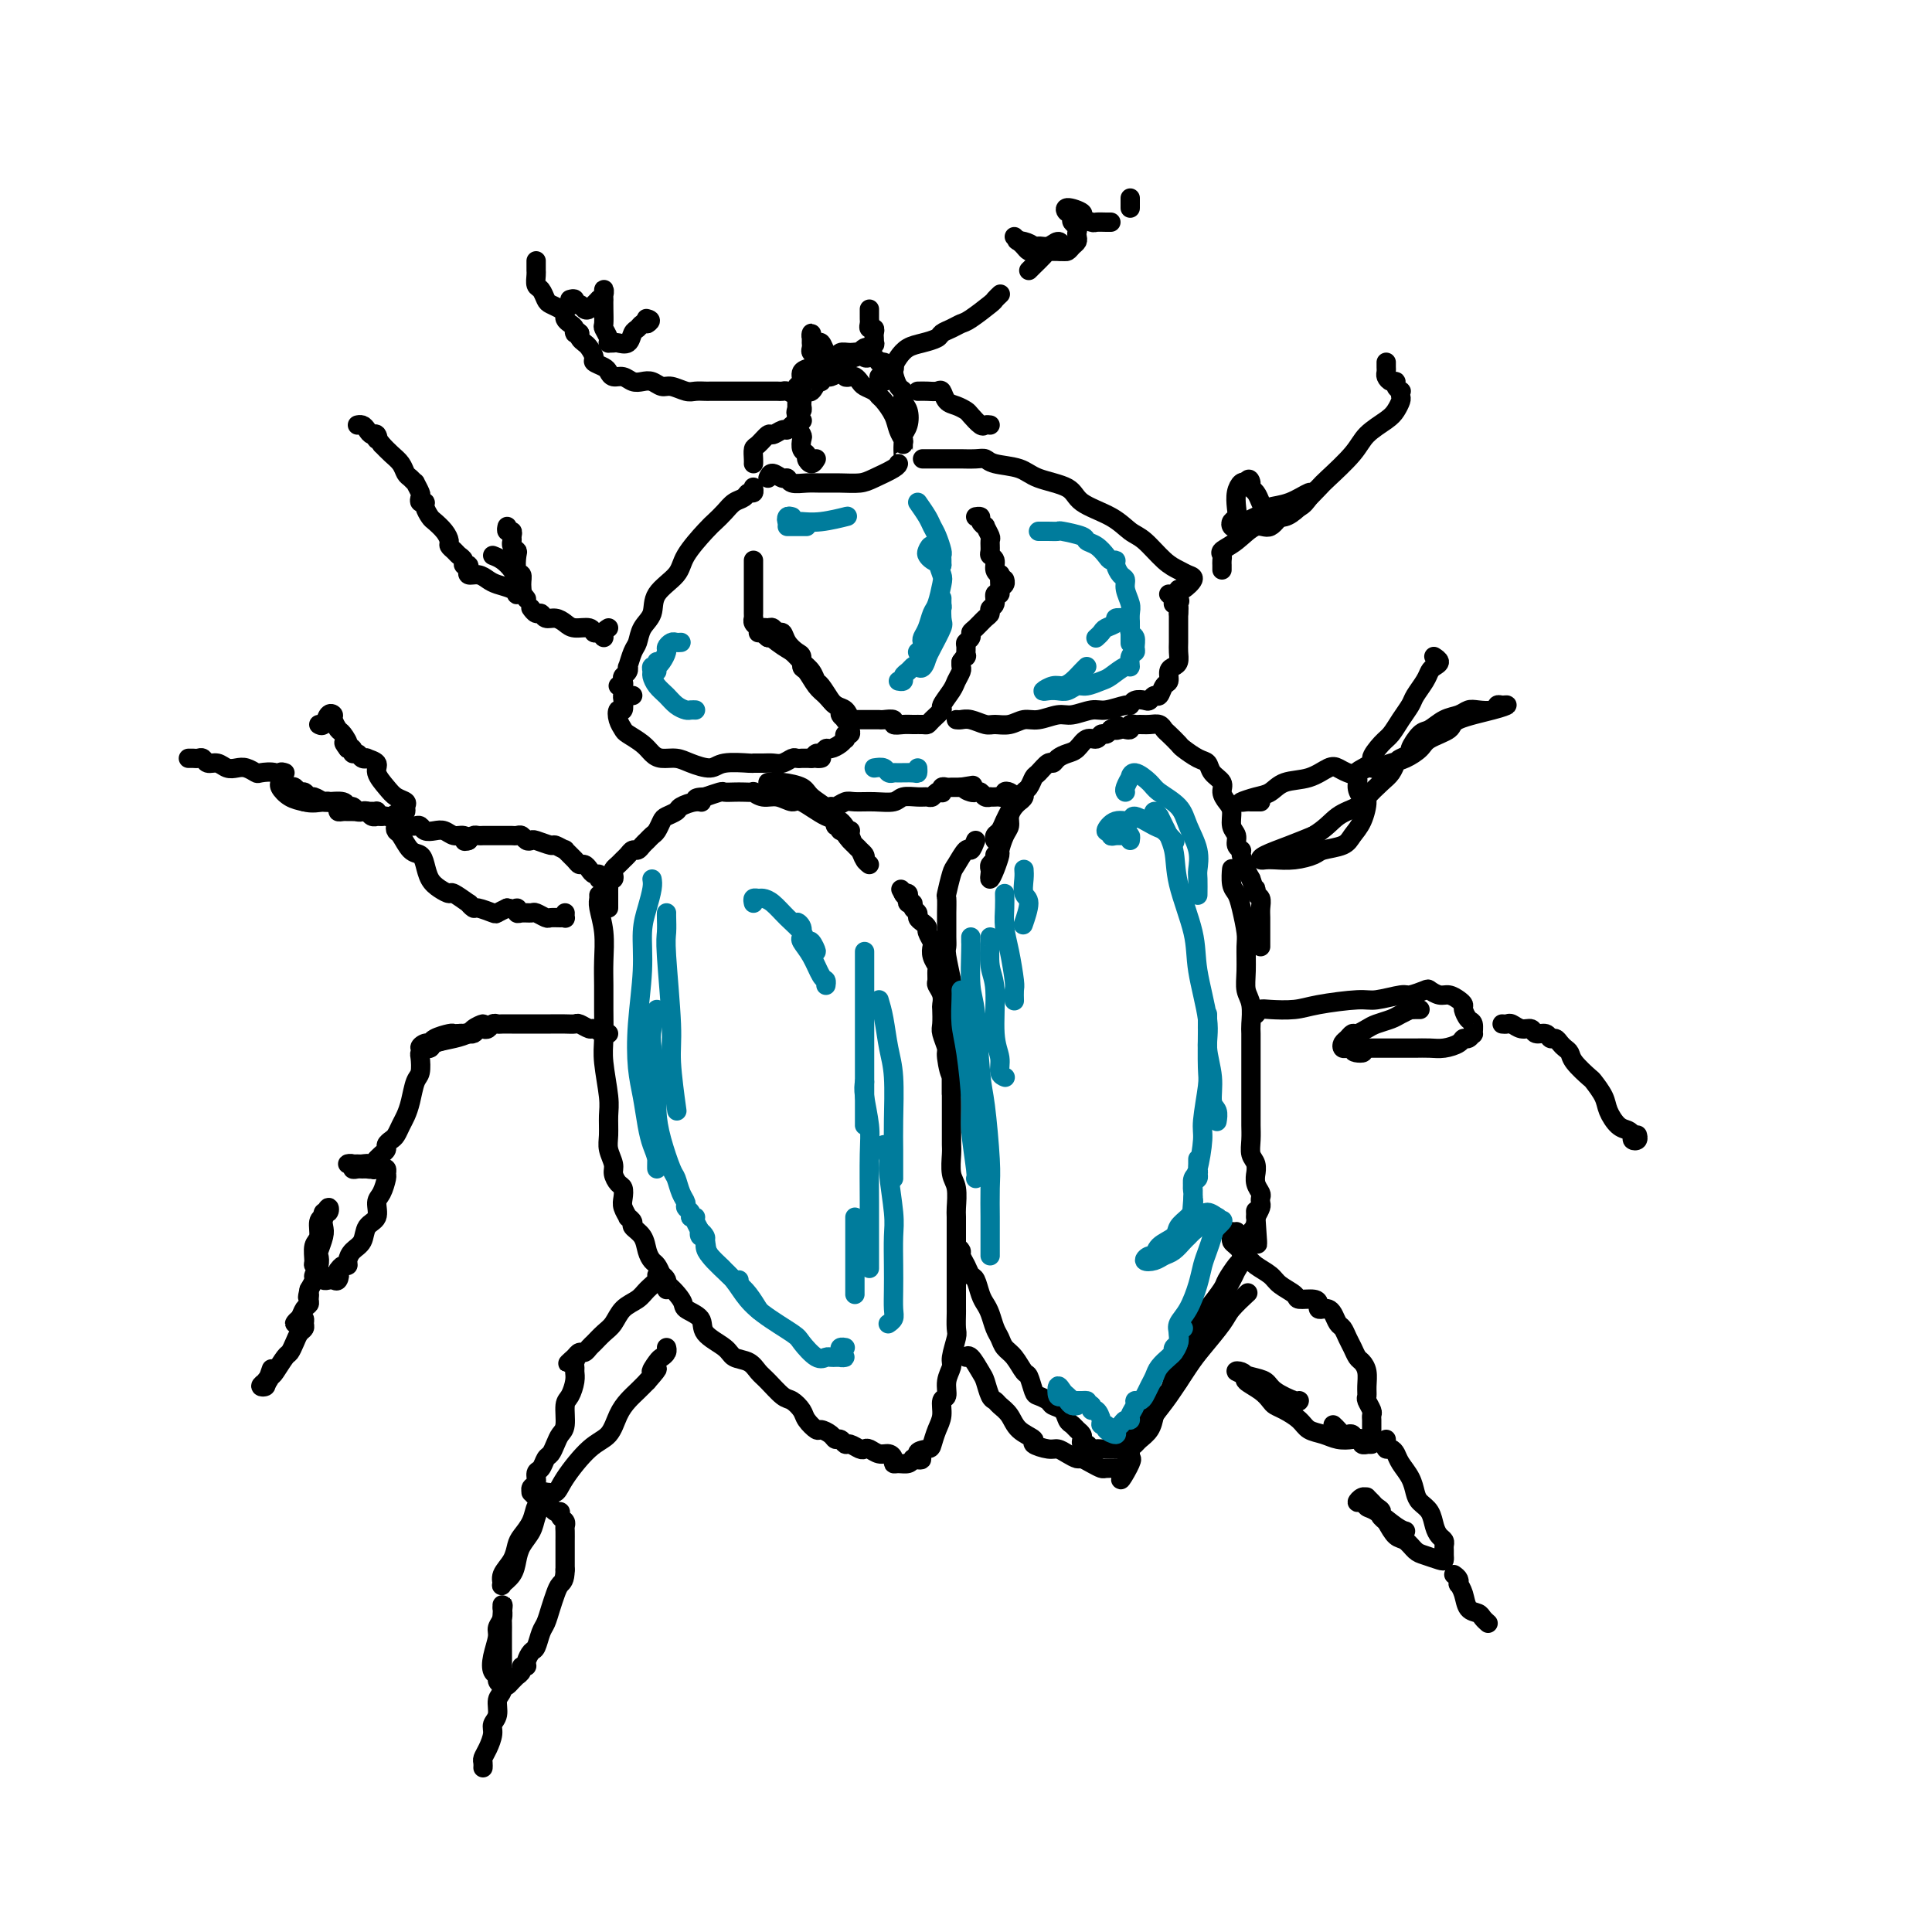 <svg viewBox='0 0 400 400' version='1.1' xmlns='http://www.w3.org/2000/svg' xmlns:xlink='http://www.w3.org/1999/xlink'><g fill='none' stroke='rgb(0,0,0)' stroke-width='4' stroke-linecap='round' stroke-linejoin='round'><path d='M159,99c0.224,-0.544 0.447,-1.088 1,-1c0.553,0.088 1.435,0.808 2,1c0.565,0.192 0.814,-0.145 1,0c0.186,0.145 0.308,0.771 1,1c0.692,0.229 1.955,0.059 3,0c1.045,-0.059 1.874,-0.008 3,0c1.126,0.008 2.550,-0.026 4,0c1.450,0.026 2.924,0.112 4,0c1.076,-0.112 1.752,-0.422 3,-1c1.248,-0.578 3.067,-1.425 4,-2c0.933,-0.575 0.981,-0.879 1,-1c0.019,-0.121 0.010,-0.061 0,0'/><path d='M191,95c0.769,0.000 1.537,0.000 2,0c0.463,-0.000 0.619,-0.000 1,0c0.381,0.000 0.987,0.000 1,0c0.013,-0.000 -0.568,-0.001 0,0c0.568,0.001 2.285,0.003 3,0c0.715,-0.003 0.428,-0.013 1,0c0.572,0.013 2.001,0.048 3,0c0.999,-0.048 1.567,-0.180 2,0c0.433,0.180 0.731,0.670 2,1c1.269,0.330 3.508,0.500 5,1c1.492,0.500 2.237,1.332 4,2c1.763,0.668 4.543,1.174 6,2c1.457,0.826 1.590,1.972 3,3c1.410,1.028 4.097,1.939 6,3c1.903,1.061 3.024,2.274 4,3c0.976,0.726 1.808,0.967 3,2c1.192,1.033 2.744,2.859 4,4c1.256,1.141 2.217,1.598 3,2c0.783,0.402 1.386,0.749 2,1c0.614,0.251 1.237,0.408 1,1c-0.237,0.592 -1.333,1.621 -2,2c-0.667,0.379 -0.905,0.108 -1,0c-0.095,-0.108 -0.048,-0.054 0,0'/><path d='M156,101c-0.026,-0.120 -0.051,-0.240 0,0c0.051,0.240 0.180,0.841 0,1c-0.180,0.159 -0.668,-0.122 -1,0c-0.332,0.122 -0.510,0.649 -1,1c-0.490,0.351 -1.294,0.526 -2,1c-0.706,0.474 -1.313,1.245 -2,2c-0.687,0.755 -1.452,1.492 -2,2c-0.548,0.508 -0.877,0.786 -2,2c-1.123,1.214 -3.040,3.363 -4,5c-0.960,1.637 -0.964,2.760 -2,4c-1.036,1.240 -3.103,2.596 -4,4c-0.897,1.404 -0.622,2.857 -1,4c-0.378,1.143 -1.408,1.976 -2,3c-0.592,1.024 -0.746,2.239 -1,3c-0.254,0.761 -0.608,1.069 -1,2c-0.392,0.931 -0.823,2.487 -1,3c-0.177,0.513 -0.099,-0.016 0,0c0.099,0.016 0.219,0.579 0,1c-0.219,0.421 -0.777,0.701 -1,1c-0.223,0.299 -0.111,0.616 0,1c0.111,0.384 0.222,0.834 0,1c-0.222,0.166 -0.778,0.047 -1,0c-0.222,-0.047 -0.111,-0.024 0,0'/><path d='M131,144c-0.311,0.013 -0.623,0.026 -1,0c-0.377,-0.026 -0.820,-0.092 -1,0c-0.180,0.092 -0.097,0.343 0,1c0.097,0.657 0.209,1.719 0,2c-0.209,0.281 -0.740,-0.220 -1,0c-0.260,0.220 -0.249,1.162 0,2c0.249,0.838 0.737,1.573 1,2c0.263,0.427 0.300,0.544 1,1c0.700,0.456 2.062,1.249 3,2c0.938,0.751 1.452,1.460 2,2c0.548,0.540 1.130,0.911 2,1c0.870,0.089 2.027,-0.106 3,0c0.973,0.106 1.762,0.512 3,1c1.238,0.488 2.926,1.059 4,1c1.074,-0.059 1.534,-0.748 3,-1c1.466,-0.252 3.940,-0.066 5,0c1.060,0.066 0.708,0.014 1,0c0.292,-0.014 1.230,0.010 2,0c0.770,-0.010 1.373,-0.055 2,0c0.627,0.055 1.277,0.211 2,0c0.723,-0.211 1.517,-0.789 2,-1c0.483,-0.211 0.654,-0.057 1,0c0.346,0.057 0.866,0.015 1,0c0.134,-0.015 -0.118,-0.004 0,0c0.118,0.004 0.605,0.001 1,0c0.395,-0.001 0.697,-0.001 1,0'/><path d='M168,157c3.488,-0.244 1.707,0.146 1,0c-0.707,-0.146 -0.341,-0.826 0,-1c0.341,-0.174 0.655,0.160 1,0c0.345,-0.160 0.720,-0.812 1,-1c0.280,-0.188 0.466,0.089 1,0c0.534,-0.089 1.415,-0.545 2,-1c0.585,-0.455 0.875,-0.909 1,-1c0.125,-0.091 0.086,0.183 0,0c-0.086,-0.183 -0.219,-0.821 0,-1c0.219,-0.179 0.788,0.103 1,0c0.212,-0.103 0.065,-0.590 0,-1c-0.065,-0.410 -0.048,-0.743 0,-1c0.048,-0.257 0.126,-0.438 0,-1c-0.126,-0.562 -0.457,-1.506 -1,-2c-0.543,-0.494 -1.298,-0.537 -2,-1c-0.702,-0.463 -1.350,-1.346 -2,-2c-0.650,-0.654 -1.300,-1.077 -2,-2c-0.700,-0.923 -1.448,-2.344 -2,-3c-0.552,-0.656 -0.907,-0.548 -1,-1c-0.093,-0.452 0.077,-1.465 0,-2c-0.077,-0.535 -0.402,-0.592 -1,-1c-0.598,-0.408 -1.469,-1.167 -2,-2c-0.531,-0.833 -0.720,-1.741 -1,-2c-0.280,-0.259 -0.650,0.130 -1,0c-0.350,-0.130 -0.679,-0.778 -1,-1c-0.321,-0.222 -0.632,-0.018 -1,0c-0.368,0.018 -0.791,-0.149 -1,0c-0.209,0.149 -0.202,0.614 0,1c0.202,0.386 0.601,0.693 1,1'/><path d='M159,132c-2.334,-2.499 0.330,-0.246 2,1c1.670,1.246 2.344,1.483 3,2c0.656,0.517 1.293,1.312 2,2c0.707,0.688 1.485,1.269 2,2c0.515,0.731 0.769,1.610 1,2c0.231,0.390 0.439,0.289 1,1c0.561,0.711 1.475,2.233 2,3c0.525,0.767 0.661,0.780 1,1c0.339,0.220 0.882,0.647 1,1c0.118,0.353 -0.191,0.630 0,1c0.191,0.370 0.880,0.831 1,1c0.120,0.169 -0.329,0.045 0,0c0.329,-0.045 1.435,-0.012 2,0c0.565,0.012 0.590,0.002 1,0c0.410,-0.002 1.204,0.003 2,0c0.796,-0.003 1.592,-0.015 2,0c0.408,0.015 0.427,0.057 1,0c0.573,-0.057 1.701,-0.211 2,0c0.299,0.211 -0.232,0.789 0,1c0.232,0.211 1.227,0.055 2,0c0.773,-0.055 1.326,-0.008 2,0c0.674,0.008 1.471,-0.023 2,0c0.529,0.023 0.790,0.102 1,0c0.210,-0.102 0.371,-0.383 1,-1c0.629,-0.617 1.728,-1.570 2,-2c0.272,-0.430 -0.281,-0.339 0,-1c0.281,-0.661 1.396,-2.075 2,-3c0.604,-0.925 0.698,-1.361 1,-2c0.302,-0.639 0.812,-1.480 1,-2c0.188,-0.520 0.054,-0.720 0,-1c-0.054,-0.280 -0.027,-0.640 0,-1'/><path d='M199,137c1.460,-2.129 1.109,-0.952 1,-1c-0.109,-0.048 0.026,-1.321 0,-2c-0.026,-0.679 -0.211,-0.763 0,-1c0.211,-0.237 0.817,-0.627 1,-1c0.183,-0.373 -0.057,-0.730 0,-1c0.057,-0.270 0.412,-0.452 1,-1c0.588,-0.548 1.410,-1.461 2,-2c0.590,-0.539 0.947,-0.704 1,-1c0.053,-0.296 -0.197,-0.723 0,-1c0.197,-0.277 0.841,-0.403 1,-1c0.159,-0.597 -0.168,-1.666 0,-2c0.168,-0.334 0.829,0.068 1,0c0.171,-0.068 -0.150,-0.606 0,-1c0.150,-0.394 0.771,-0.645 1,-1c0.229,-0.355 0.065,-0.816 0,-1c-0.065,-0.184 -0.033,-0.092 0,0'/><path d='M198,149c0.276,0.031 0.552,0.062 1,0c0.448,-0.062 1.068,-0.217 2,0c0.932,0.217 2.177,0.805 3,1c0.823,0.195 1.225,-0.004 2,0c0.775,0.004 1.925,0.213 3,0c1.075,-0.213 2.077,-0.846 3,-1c0.923,-0.154 1.768,0.170 3,0c1.232,-0.170 2.852,-0.834 4,-1c1.148,-0.166 1.824,0.167 3,0c1.176,-0.167 2.853,-0.833 4,-1c1.147,-0.167 1.764,0.165 3,0c1.236,-0.165 3.091,-0.828 4,-1c0.909,-0.172 0.874,0.146 1,0c0.126,-0.146 0.415,-0.755 1,-1c0.585,-0.245 1.466,-0.125 2,0c0.534,0.125 0.721,0.256 1,0c0.279,-0.256 0.648,-0.898 1,-1c0.352,-0.102 0.685,0.337 1,0c0.315,-0.337 0.610,-1.452 1,-2c0.390,-0.548 0.875,-0.531 1,-1c0.125,-0.469 -0.110,-1.424 0,-2c0.110,-0.576 0.565,-0.774 1,-1c0.435,-0.226 0.849,-0.479 1,-1c0.151,-0.521 0.041,-1.310 0,-2c-0.041,-0.690 -0.011,-1.280 0,-2c0.011,-0.720 0.003,-1.569 0,-2c-0.003,-0.431 -0.001,-0.446 0,-1c0.001,-0.554 0.000,-1.649 0,-2c-0.000,-0.351 -0.000,0.043 0,0c0.000,-0.043 0.000,-0.521 0,-1'/><path d='M244,127c0.367,-3.042 -0.714,-2.147 -1,-2c-0.286,0.147 0.225,-0.454 0,-1c-0.225,-0.546 -1.185,-1.036 -1,-1c0.185,0.036 1.514,0.598 2,1c0.486,0.402 0.130,0.644 0,1c-0.130,0.356 -0.035,0.827 0,1c0.035,0.173 0.010,0.050 0,0c-0.010,-0.050 -0.005,-0.025 0,0'/><path d='M207,121c-0.033,-0.861 -0.065,-1.723 0,-2c0.065,-0.277 0.228,0.029 0,0c-0.228,-0.029 -0.846,-0.393 -1,-1c-0.154,-0.607 0.156,-1.457 0,-2c-0.156,-0.543 -0.778,-0.780 -1,-1c-0.222,-0.220 -0.044,-0.422 0,-1c0.044,-0.578 -0.045,-1.531 0,-2c0.045,-0.469 0.223,-0.455 0,-1c-0.223,-0.545 -0.848,-1.649 -1,-2c-0.152,-0.351 0.169,0.049 0,0c-0.169,-0.049 -0.829,-0.549 -1,-1c-0.171,-0.451 0.146,-0.852 0,-1c-0.146,-0.148 -0.756,-0.042 -1,0c-0.244,0.042 -0.122,0.021 0,0'/><path d='M157,131c0.113,-0.341 0.226,-0.682 0,-1c-0.226,-0.318 -0.793,-0.613 -1,-1c-0.207,-0.387 -0.056,-0.867 0,-1c0.056,-0.133 0.015,0.082 0,0c-0.015,-0.082 -0.004,-0.459 0,-1c0.004,-0.541 0.001,-1.245 0,-2c-0.001,-0.755 -0.000,-1.560 0,-2c0.000,-0.440 0.000,-0.513 0,-1c-0.000,-0.487 -0.000,-1.387 0,-2c0.000,-0.613 0.000,-0.938 0,-1c-0.000,-0.062 -0.000,0.141 0,0c0.000,-0.141 0.000,-0.625 0,-1c-0.000,-0.375 -0.000,-0.639 0,-1c0.000,-0.361 0.000,-0.817 0,-1c-0.000,-0.183 -0.000,-0.091 0,0'/><path d='M159,162c0.847,-0.072 1.693,-0.144 3,0c1.307,0.144 3.074,0.503 4,1c0.926,0.497 1.011,1.130 2,2c0.989,0.870 2.880,1.977 4,3c1.120,1.023 1.468,1.963 2,3c0.532,1.037 1.249,2.169 2,3c0.751,0.831 1.538,1.359 2,2c0.462,0.641 0.600,1.395 1,2c0.400,0.605 1.061,1.061 1,1c-0.061,-0.061 -0.845,-0.640 -1,-1c-0.155,-0.360 0.320,-0.500 0,-1c-0.320,-0.500 -1.434,-1.361 -2,-2c-0.566,-0.639 -0.584,-1.056 -1,-2c-0.416,-0.944 -1.231,-2.415 -2,-3c-0.769,-0.585 -1.494,-0.285 -3,-1c-1.506,-0.715 -3.795,-2.444 -5,-3c-1.205,-0.556 -1.326,0.061 -2,0c-0.674,-0.061 -1.899,-0.801 -3,-1c-1.101,-0.199 -2.076,0.143 -3,0c-0.924,-0.143 -1.796,-0.770 -2,-1c-0.204,-0.230 0.260,-0.063 0,0c-0.260,0.063 -1.244,0.020 -2,0c-0.756,-0.020 -1.286,-0.019 -2,0c-0.714,0.019 -1.614,0.057 -2,0c-0.386,-0.057 -0.258,-0.208 -1,0c-0.742,0.208 -2.355,0.774 -3,1c-0.645,0.226 -0.323,0.113 0,0'/><path d='M146,165c-3.306,0.085 -1.572,0.796 -1,1c0.572,0.204 -0.018,-0.101 -1,0c-0.982,0.101 -2.357,0.608 -3,1c-0.643,0.392 -0.553,0.668 -1,1c-0.447,0.332 -1.429,0.719 -2,1c-0.571,0.281 -0.730,0.456 -1,1c-0.270,0.544 -0.650,1.456 -1,2c-0.350,0.544 -0.671,0.719 -1,1c-0.329,0.281 -0.665,0.667 -1,1c-0.335,0.333 -0.667,0.614 -1,1c-0.333,0.386 -0.666,0.877 -1,1c-0.334,0.123 -0.667,-0.122 -1,0c-0.333,0.122 -0.664,0.610 -1,1c-0.336,0.390 -0.678,0.683 -1,1c-0.322,0.317 -0.626,0.659 -1,1c-0.374,0.341 -0.818,0.683 -1,1c-0.182,0.317 -0.101,0.610 0,1c0.101,0.390 0.223,0.879 0,1c-0.223,0.121 -0.792,-0.125 -1,0c-0.208,0.125 -0.056,0.621 0,1c0.056,0.379 0.015,0.640 0,1c-0.015,0.360 -0.004,0.817 0,1c0.004,0.183 0.001,0.090 0,0c-0.001,-0.090 -0.000,-0.179 0,0c0.000,0.179 0.000,0.625 0,1c-0.000,0.375 -0.000,0.679 0,1c0.000,0.321 0.000,0.661 0,1'/><path d='M124,186c-0.008,-0.505 -0.016,-1.010 0,-1c0.016,0.010 0.057,0.536 0,1c-0.057,0.464 -0.211,0.866 0,2c0.211,1.134 0.789,2.999 1,5c0.211,2.001 0.056,4.139 0,6c-0.056,1.861 -0.011,3.446 0,5c0.011,1.554 -0.011,3.075 0,5c0.011,1.925 0.056,4.252 0,6c-0.056,1.748 -0.212,2.918 0,5c0.212,2.082 0.793,5.075 1,7c0.207,1.925 0.041,2.780 0,4c-0.041,1.220 0.044,2.803 0,4c-0.044,1.197 -0.218,2.008 0,3c0.218,0.992 0.829,2.167 1,3c0.171,0.833 -0.099,1.325 0,2c0.099,0.675 0.566,1.534 1,2c0.434,0.466 0.833,0.541 1,1c0.167,0.459 0.102,1.303 0,2c-0.102,0.697 -0.239,1.247 0,2c0.239,0.753 0.855,1.709 1,2c0.145,0.291 -0.183,-0.084 0,0c0.183,0.084 0.875,0.628 1,1c0.125,0.372 -0.317,0.571 0,1c0.317,0.429 1.394,1.087 2,2c0.606,0.913 0.740,2.080 1,3c0.260,0.920 0.647,1.594 1,2c0.353,0.406 0.672,0.545 1,1c0.328,0.455 0.664,1.228 1,2'/><path d='M137,264c1.749,4.320 0.623,2.119 1,2c0.377,-0.119 2.258,1.844 3,3c0.742,1.156 0.343,1.504 1,2c0.657,0.496 2.368,1.140 3,2c0.632,0.860 0.186,1.935 1,3c0.814,1.065 2.888,2.118 4,3c1.112,0.882 1.260,1.592 2,2c0.740,0.408 2.071,0.514 3,1c0.929,0.486 1.457,1.352 2,2c0.543,0.648 1.100,1.079 2,2c0.900,0.921 2.143,2.331 3,3c0.857,0.669 1.328,0.595 2,1c0.672,0.405 1.546,1.288 2,2c0.454,0.712 0.489,1.253 1,2c0.511,0.747 1.499,1.702 2,2c0.501,0.298 0.516,-0.060 1,0c0.484,0.060 1.438,0.537 2,1c0.562,0.463 0.732,0.912 1,1c0.268,0.088 0.635,-0.186 1,0c0.365,0.186 0.727,0.834 1,1c0.273,0.166 0.457,-0.148 1,0c0.543,0.148 1.444,0.757 2,1c0.556,0.243 0.766,0.120 1,0c0.234,-0.120 0.493,-0.239 1,0c0.507,0.239 1.262,0.834 2,1c0.738,0.166 1.458,-0.098 2,0c0.542,0.098 0.905,0.560 1,1c0.095,0.440 -0.078,0.860 0,1c0.078,0.140 0.406,-0.001 1,0c0.594,0.001 1.456,0.143 2,0c0.544,-0.143 0.772,-0.572 1,-1'/><path d='M189,302c3.212,0.757 1.243,-0.352 1,-1c-0.243,-0.648 1.240,-0.836 2,-1c0.760,-0.164 0.796,-0.304 1,-1c0.204,-0.696 0.575,-1.946 1,-3c0.425,-1.054 0.902,-1.911 1,-3c0.098,-1.089 -0.185,-2.411 0,-3c0.185,-0.589 0.838,-0.445 1,-1c0.162,-0.555 -0.167,-1.810 0,-3c0.167,-1.190 0.829,-2.316 1,-3c0.171,-0.684 -0.150,-0.927 0,-2c0.150,-1.073 0.772,-2.976 1,-4c0.228,-1.024 0.061,-1.169 0,-2c-0.061,-0.831 -0.016,-2.347 0,-3c0.016,-0.653 0.004,-0.443 0,-1c-0.004,-0.557 -0.001,-1.880 0,-3c0.001,-1.120 0.000,-2.037 0,-3c-0.000,-0.963 -0.000,-1.971 0,-3c0.000,-1.029 0.001,-2.078 0,-3c-0.001,-0.922 -0.004,-1.715 0,-3c0.004,-1.285 0.015,-3.062 0,-4c-0.015,-0.938 -0.057,-1.038 0,-2c0.057,-0.962 0.211,-2.785 0,-4c-0.211,-1.215 -0.789,-1.820 -1,-3c-0.211,-1.180 -0.057,-2.934 0,-4c0.057,-1.066 0.015,-1.444 0,-2c-0.015,-0.556 -0.004,-1.289 0,-2c0.004,-0.711 0.001,-1.401 0,-2c-0.001,-0.599 -0.000,-1.109 0,-2c0.000,-0.891 0.000,-2.163 0,-3c-0.000,-0.837 -0.000,-1.239 0,-2c0.000,-0.761 0.000,-1.880 0,-3'/><path d='M197,223c-0.090,-8.419 0.186,-2.467 0,-1c-0.186,1.467 -0.834,-1.551 -1,-3c-0.166,-1.449 0.152,-1.329 0,-2c-0.152,-0.671 -0.772,-2.133 -1,-3c-0.228,-0.867 -0.065,-1.139 0,-2c0.065,-0.861 0.032,-2.309 0,-3c-0.032,-0.691 -0.061,-0.623 0,-1c0.061,-0.377 0.214,-1.200 0,-2c-0.214,-0.800 -0.793,-1.579 -1,-2c-0.207,-0.421 -0.042,-0.484 0,-1c0.042,-0.516 -0.040,-1.485 0,-2c0.040,-0.515 0.203,-0.575 0,-1c-0.203,-0.425 -0.772,-1.213 -1,-2c-0.228,-0.787 -0.116,-1.573 0,-2c0.116,-0.427 0.237,-0.496 0,-1c-0.237,-0.504 -0.833,-1.445 -1,-2c-0.167,-0.555 0.095,-0.726 0,-1c-0.095,-0.274 -0.546,-0.652 -1,-1c-0.454,-0.348 -0.910,-0.667 -1,-1c-0.090,-0.333 0.186,-0.680 0,-1c-0.186,-0.320 -0.834,-0.611 -1,-1c-0.166,-0.389 0.149,-0.875 0,-1c-0.149,-0.125 -0.762,0.111 -1,0c-0.238,-0.111 -0.103,-0.568 0,-1c0.103,-0.432 0.172,-0.838 0,-1c-0.172,-0.162 -0.586,-0.081 -1,0'/><path d='M187,185c-0.933,-1.711 -0.267,-0.489 0,0c0.267,0.489 0.133,0.244 0,0'/><path d='M175,172c0.658,-0.032 1.316,-0.064 1,0c-0.316,0.064 -1.605,0.224 -2,0c-0.395,-0.224 0.105,-0.833 0,-1c-0.105,-0.167 -0.813,0.109 -1,0c-0.187,-0.109 0.148,-0.603 0,-1c-0.148,-0.397 -0.779,-0.699 -1,-1c-0.221,-0.301 -0.030,-0.602 0,-1c0.030,-0.398 -0.100,-0.891 0,-1c0.100,-0.109 0.429,0.168 1,0c0.571,-0.168 1.384,-0.781 2,-1c0.616,-0.219 1.036,-0.045 2,0c0.964,0.045 2.471,-0.041 4,0c1.529,0.041 3.078,0.208 4,0c0.922,-0.208 1.217,-0.792 2,-1c0.783,-0.208 2.056,-0.042 3,0c0.944,0.042 1.560,-0.040 2,0c0.440,0.040 0.706,0.203 1,0c0.294,-0.203 0.618,-0.772 1,-1c0.382,-0.228 0.823,-0.114 1,0c0.177,0.114 0.089,0.227 0,0c-0.089,-0.227 -0.178,-0.793 0,-1c0.178,-0.207 0.625,-0.056 1,0c0.375,0.056 0.678,0.015 1,0c0.322,-0.015 0.663,-0.004 1,0c0.337,0.004 0.668,0.002 1,0'/><path d='M199,163c4.355,-0.678 1.744,-0.374 1,0c-0.744,0.374 0.379,0.818 1,1c0.621,0.182 0.740,0.101 1,0c0.260,-0.101 0.661,-0.223 1,0c0.339,0.223 0.615,0.792 1,1c0.385,0.208 0.878,0.057 1,0c0.122,-0.057 -0.126,-0.019 0,0c0.126,0.019 0.625,0.018 1,0c0.375,-0.018 0.626,-0.055 1,0c0.374,0.055 0.870,0.201 1,0c0.130,-0.201 -0.108,-0.749 0,-1c0.108,-0.251 0.562,-0.205 1,0c0.438,0.205 0.860,0.568 1,1c0.140,0.432 -0.004,0.931 0,1c0.004,0.069 0.155,-0.294 0,0c-0.155,0.294 -0.616,1.245 -1,2c-0.384,0.755 -0.691,1.313 -1,2c-0.309,0.687 -0.619,1.504 -1,2c-0.381,0.496 -0.833,0.672 -1,1c-0.167,0.328 -0.048,0.808 0,1c0.048,0.192 0.024,0.096 0,0'/><path d='M206,177c0.113,0.335 0.226,0.669 0,1c-0.226,0.331 -0.790,0.658 -1,1c-0.210,0.342 -0.066,0.697 0,1c0.066,0.303 0.056,0.553 0,1c-0.056,0.447 -0.156,1.091 0,1c0.156,-0.091 0.568,-0.916 1,-2c0.432,-1.084 0.886,-2.426 1,-3c0.114,-0.574 -0.110,-0.381 0,-1c0.110,-0.619 0.555,-2.051 1,-3c0.445,-0.949 0.889,-1.416 1,-2c0.111,-0.584 -0.110,-1.284 0,-2c0.110,-0.716 0.550,-1.449 1,-2c0.450,-0.551 0.908,-0.920 1,-1c0.092,-0.080 -0.182,0.129 0,0c0.182,-0.129 0.821,-0.597 1,-1c0.179,-0.403 -0.103,-0.743 0,-1c0.103,-0.257 0.591,-0.432 1,-1c0.409,-0.568 0.739,-1.528 1,-2c0.261,-0.472 0.454,-0.455 1,-1c0.546,-0.545 1.445,-1.650 2,-2c0.555,-0.350 0.767,0.056 1,0c0.233,-0.056 0.486,-0.574 1,-1c0.514,-0.426 1.290,-0.759 2,-1c0.710,-0.241 1.356,-0.390 2,-1c0.644,-0.610 1.286,-1.683 2,-2c0.714,-0.317 1.501,0.121 2,0c0.499,-0.121 0.711,-0.802 1,-1c0.289,-0.198 0.654,0.086 1,0c0.346,-0.086 0.673,-0.543 1,-1'/><path d='M230,151c2.498,-1.393 1.243,-0.377 1,0c-0.243,0.377 0.527,0.115 1,0c0.473,-0.115 0.651,-0.083 1,0c0.349,0.083 0.870,0.219 1,0c0.130,-0.219 -0.130,-0.792 0,-1c0.130,-0.208 0.651,-0.053 1,0c0.349,0.053 0.526,0.002 1,0c0.474,-0.002 1.244,0.045 2,0c0.756,-0.045 1.496,-0.182 2,0c0.504,0.182 0.771,0.683 1,1c0.229,0.317 0.418,0.451 1,1c0.582,0.549 1.555,1.512 2,2c0.445,0.488 0.362,0.501 1,1c0.638,0.499 1.999,1.485 3,2c1.001,0.515 1.644,0.561 2,1c0.356,0.439 0.425,1.271 1,2c0.575,0.729 1.656,1.354 2,2c0.344,0.646 -0.047,1.314 0,2c0.047,0.686 0.533,1.392 1,2c0.467,0.608 0.914,1.119 1,2c0.086,0.881 -0.188,2.132 0,3c0.188,0.868 0.838,1.352 1,2c0.162,0.648 -0.164,1.458 0,2c0.164,0.542 0.817,0.815 1,1c0.183,0.185 -0.105,0.280 0,1c0.105,0.720 0.601,2.063 1,3c0.399,0.937 0.699,1.469 1,2'/><path d='M259,182c1.171,3.496 1.098,2.235 1,2c-0.098,-0.235 -0.223,0.557 0,1c0.223,0.443 0.792,0.538 1,1c0.208,0.462 0.056,1.290 0,2c-0.056,0.710 -0.015,1.303 0,2c0.015,0.697 0.004,1.497 0,2c-0.004,0.503 -0.001,0.709 0,1c0.001,0.291 0.000,0.666 0,1c-0.000,0.334 -0.000,0.629 0,1c0.000,0.371 0.000,0.820 0,1c-0.000,0.180 -0.000,0.090 0,0'/><path d='M255,181c0.024,-0.716 0.049,-1.433 0,-1c-0.049,0.433 -0.171,2.014 0,3c0.171,0.986 0.635,1.376 1,2c0.365,0.624 0.633,1.483 1,3c0.367,1.517 0.834,3.692 1,5c0.166,1.308 0.030,1.748 0,3c-0.030,1.252 0.044,3.317 0,5c-0.044,1.683 -0.208,2.984 0,4c0.208,1.016 0.788,1.746 1,3c0.212,1.254 0.057,3.030 0,4c-0.057,0.970 -0.015,1.134 0,2c0.015,0.866 0.004,2.434 0,4c-0.004,1.566 -0.001,3.129 0,4c0.001,0.871 0.001,1.051 0,2c-0.001,0.949 -0.001,2.667 0,4c0.001,1.333 0.004,2.282 0,3c-0.004,0.718 -0.015,1.206 0,2c0.015,0.794 0.057,1.896 0,3c-0.057,1.104 -0.212,2.211 0,3c0.212,0.789 0.793,1.262 1,2c0.207,0.738 0.042,1.742 0,2c-0.042,0.258 0.041,-0.229 0,0c-0.041,0.229 -0.206,1.174 0,2c0.206,0.826 0.785,1.534 1,2c0.215,0.466 0.068,0.692 0,1c-0.068,0.308 -0.057,0.698 0,1c0.057,0.302 0.159,0.515 0,1c-0.159,0.485 -0.580,1.243 -1,2'/><path d='M260,252c0.756,10.952 0.146,2.832 0,0c-0.146,-2.832 0.172,-0.375 0,1c-0.172,1.375 -0.834,1.668 -1,2c-0.166,0.332 0.164,0.703 0,1c-0.164,0.297 -0.822,0.521 -1,1c-0.178,0.479 0.123,1.215 0,2c-0.123,0.785 -0.670,1.621 -1,2c-0.330,0.379 -0.445,0.301 -1,1c-0.555,0.699 -1.552,2.176 -2,3c-0.448,0.824 -0.347,0.997 -1,2c-0.653,1.003 -2.059,2.838 -3,4c-0.941,1.162 -1.417,1.652 -2,3c-0.583,1.348 -1.273,3.554 -2,5c-0.727,1.446 -1.490,2.134 -2,3c-0.510,0.866 -0.765,1.912 -1,3c-0.235,1.088 -0.448,2.217 -1,3c-0.552,0.783 -1.443,1.218 -2,2c-0.557,0.782 -0.780,1.911 -1,3c-0.220,1.089 -0.437,2.137 -1,3c-0.563,0.863 -1.471,1.541 -2,2c-0.529,0.459 -0.678,0.700 -1,1c-0.322,0.300 -0.818,0.658 -1,1c-0.182,0.342 -0.052,0.669 0,1c0.052,0.331 0.026,0.665 0,1'/><path d='M234,302c-3.958,7.978 -0.852,2.922 0,1c0.852,-1.922 -0.549,-0.711 -1,0c-0.451,0.711 0.049,0.923 0,1c-0.049,0.077 -0.646,0.018 -1,0c-0.354,-0.018 -0.466,0.005 -1,0c-0.534,-0.005 -1.490,-0.039 -2,0c-0.510,0.039 -0.573,0.151 -1,0c-0.427,-0.151 -1.217,-0.566 -2,-1c-0.783,-0.434 -1.559,-0.886 -2,-1c-0.441,-0.114 -0.547,0.110 -1,0c-0.453,-0.110 -1.253,-0.554 -2,-1c-0.747,-0.446 -1.439,-0.895 -2,-1c-0.561,-0.105 -0.989,0.134 -2,0c-1.011,-0.134 -2.603,-0.641 -3,-1c-0.397,-0.359 0.402,-0.569 0,-1c-0.402,-0.431 -2.006,-1.083 -3,-2c-0.994,-0.917 -1.380,-2.098 -2,-3c-0.620,-0.902 -1.475,-1.524 -2,-2c-0.525,-0.476 -0.722,-0.804 -1,-1c-0.278,-0.196 -0.639,-0.259 -1,-1c-0.361,-0.741 -0.724,-2.160 -1,-3c-0.276,-0.840 -0.466,-1.101 -1,-2c-0.534,-0.899 -1.413,-2.434 -2,-3c-0.587,-0.566 -0.882,-0.162 -1,0c-0.118,0.162 -0.059,0.081 0,0'/><path d='M198,258c0.447,0.355 0.893,0.709 1,1c0.107,0.291 -0.126,0.518 0,1c0.126,0.482 0.611,1.217 1,2c0.389,0.783 0.682,1.612 1,2c0.318,0.388 0.663,0.334 1,1c0.337,0.666 0.668,2.051 1,3c0.332,0.949 0.666,1.462 1,2c0.334,0.538 0.670,1.101 1,2c0.330,0.899 0.656,2.133 1,3c0.344,0.867 0.708,1.368 1,2c0.292,0.632 0.512,1.395 1,2c0.488,0.605 1.243,1.051 2,2c0.757,0.949 1.516,2.401 2,3c0.484,0.599 0.692,0.346 1,1c0.308,0.654 0.716,2.216 1,3c0.284,0.784 0.443,0.791 1,1c0.557,0.209 1.511,0.619 2,1c0.489,0.381 0.512,0.732 1,1c0.488,0.268 1.441,0.453 2,1c0.559,0.547 0.724,1.456 1,2c0.276,0.544 0.662,0.724 1,1c0.338,0.276 0.630,0.647 1,1c0.370,0.353 0.820,0.687 1,1c0.180,0.313 0.090,0.606 0,1c-0.090,0.394 -0.180,0.890 0,1c0.180,0.110 0.629,-0.167 1,0c0.371,0.167 0.663,0.777 1,1c0.337,0.223 0.719,0.060 1,0c0.281,-0.060 0.460,-0.016 1,0c0.540,0.016 1.440,0.005 2,0c0.560,-0.005 0.780,-0.002 1,0'/><path d='M231,300c1.188,-0.168 1.657,-0.587 2,-1c0.343,-0.413 0.560,-0.820 1,-1c0.440,-0.180 1.102,-0.132 2,-1c0.898,-0.868 2.030,-2.652 3,-4c0.970,-1.348 1.777,-2.261 3,-4c1.223,-1.739 2.861,-4.305 4,-6c1.139,-1.695 1.780,-2.518 3,-4c1.220,-1.482 3.018,-3.624 4,-5c0.982,-1.376 1.149,-1.986 2,-3c0.851,-1.014 2.386,-2.433 3,-3c0.614,-0.567 0.307,-0.284 0,0'/><path d='M234,296c0.645,-0.619 1.290,-1.238 2,-2c0.710,-0.762 1.484,-1.665 3,-3c1.516,-1.335 3.774,-3.100 5,-5c1.226,-1.900 1.421,-3.934 2,-5c0.579,-1.066 1.541,-1.164 3,-3c1.459,-1.836 3.414,-5.412 4,-7c0.586,-1.588 -0.197,-1.189 0,-2c0.197,-0.811 1.374,-2.832 2,-4c0.626,-1.168 0.700,-1.482 1,-2c0.300,-0.518 0.827,-1.239 1,-2c0.173,-0.761 -0.006,-1.563 0,-2c0.006,-0.437 0.197,-0.509 0,-1c-0.197,-0.491 -0.784,-1.401 -1,-2c-0.216,-0.599 -0.062,-0.885 0,-1c0.062,-0.115 0.031,-0.057 0,0'/><path d='M202,174c-0.364,0.929 -0.728,1.857 -1,2c-0.272,0.143 -0.451,-0.500 -1,0c-0.549,0.500 -1.468,2.144 -2,3c-0.532,0.856 -0.679,0.924 -1,2c-0.321,1.076 -0.818,3.159 -1,4c-0.182,0.841 -0.048,0.439 0,1c0.048,0.561 0.012,2.087 0,3c-0.012,0.913 0.001,1.215 0,2c-0.001,0.785 -0.014,2.052 0,3c0.014,0.948 0.056,1.577 0,2c-0.056,0.423 -0.211,0.638 0,2c0.211,1.362 0.789,3.869 1,5c0.211,1.131 0.057,0.885 0,2c-0.057,1.115 -0.015,3.592 0,5c0.015,1.408 0.004,1.747 0,3c-0.004,1.253 -0.001,3.418 0,5c0.001,1.582 0.000,2.580 0,4c-0.000,1.420 -0.000,3.263 0,4c0.000,0.737 0.000,0.369 0,0'/><path d='M126,130c-0.446,0.277 -0.891,0.554 -1,1c-0.109,0.446 0.119,1.063 0,1c-0.119,-0.063 -0.584,-0.804 -1,-1c-0.416,-0.196 -0.783,0.154 -1,0c-0.217,-0.154 -0.286,-0.811 -1,-1c-0.714,-0.189 -2.075,0.089 -3,0c-0.925,-0.089 -1.413,-0.545 -2,-1c-0.587,-0.455 -1.271,-0.910 -2,-1c-0.729,-0.090 -1.502,0.186 -2,0c-0.498,-0.186 -0.721,-0.833 -1,-1c-0.279,-0.167 -0.614,0.147 -1,0c-0.386,-0.147 -0.825,-0.756 -1,-1c-0.175,-0.244 -0.088,-0.122 0,0'/><path d='M109,124c-0.307,-0.416 -0.614,-0.833 -1,-1c-0.386,-0.167 -0.852,-0.086 -1,0c-0.148,0.086 0.021,0.177 0,0c-0.021,-0.177 -0.234,-0.621 -1,-1c-0.766,-0.379 -2.086,-0.694 -3,-1c-0.914,-0.306 -1.422,-0.603 -2,-1c-0.578,-0.397 -1.226,-0.895 -2,-1c-0.774,-0.105 -1.676,0.183 -2,0c-0.324,-0.183 -0.072,-0.837 0,-1c0.072,-0.163 -0.036,0.163 0,0c0.036,-0.163 0.217,-0.817 0,-1c-0.217,-0.183 -0.833,0.106 -1,0c-0.167,-0.106 0.113,-0.605 0,-1c-0.113,-0.395 -0.621,-0.686 -1,-1c-0.379,-0.314 -0.630,-0.651 -1,-1c-0.370,-0.349 -0.858,-0.708 -1,-1c-0.142,-0.292 0.063,-0.515 0,-1c-0.063,-0.485 -0.394,-1.230 -1,-2c-0.606,-0.770 -1.487,-1.564 -2,-2c-0.513,-0.436 -0.660,-0.512 -1,-1c-0.340,-0.488 -0.875,-1.386 -1,-2c-0.125,-0.614 0.159,-0.943 0,-1c-0.159,-0.057 -0.760,0.157 -1,0c-0.240,-0.157 -0.120,-0.686 0,-1c0.120,-0.314 0.239,-0.412 0,-1c-0.239,-0.588 -0.837,-1.666 -1,-2c-0.163,-0.334 0.108,0.076 0,0c-0.108,-0.076 -0.595,-0.639 -1,-1c-0.405,-0.361 -0.727,-0.519 -1,-1c-0.273,-0.481 -0.497,-1.283 -1,-2c-0.503,-0.717 -1.287,-1.348 -2,-2c-0.713,-0.652 -1.357,-1.326 -2,-2'/><path d='M79,92c-2.405,-3.411 -1.418,-1.440 -1,-1c0.418,0.440 0.266,-0.653 0,-1c-0.266,-0.347 -0.646,0.051 -1,0c-0.354,-0.051 -0.683,-0.550 -1,-1c-0.317,-0.450 -0.624,-0.852 -1,-1c-0.376,-0.148 -0.822,-0.042 -1,0c-0.178,0.042 -0.089,0.021 0,0'/><path d='M102,115c0.651,0.254 1.303,0.508 2,1c0.697,0.492 1.440,1.222 2,2c0.560,0.778 0.936,1.602 1,2c0.064,0.398 -0.183,0.368 0,1c0.183,0.632 0.795,1.924 1,2c0.205,0.076 0.003,-1.065 0,-2c-0.003,-0.935 0.191,-1.665 0,-2c-0.191,-0.335 -0.769,-0.275 -1,-1c-0.231,-0.725 -0.115,-2.235 0,-3c0.115,-0.765 0.228,-0.783 0,-1c-0.228,-0.217 -0.797,-0.631 -1,-1c-0.203,-0.369 -0.040,-0.691 0,-1c0.040,-0.309 -0.042,-0.605 0,-1c0.042,-0.395 0.207,-0.889 0,-1c-0.207,-0.111 -0.787,0.163 -1,0c-0.213,-0.163 -0.061,-0.761 0,-1c0.061,-0.239 0.030,-0.120 0,0'/><path d='M124,182c0.089,-0.445 0.178,-0.889 0,-1c-0.178,-0.111 -0.624,0.112 -1,0c-0.376,-0.112 -0.683,-0.560 -1,-1c-0.317,-0.440 -0.643,-0.873 -1,-1c-0.357,-0.127 -0.744,0.053 -1,0c-0.256,-0.053 -0.381,-0.339 -1,-1c-0.619,-0.661 -1.731,-1.698 -2,-2c-0.269,-0.302 0.307,0.129 0,0c-0.307,-0.129 -1.497,-0.818 -2,-1c-0.503,-0.182 -0.320,0.144 -1,0c-0.680,-0.144 -2.224,-0.756 -3,-1c-0.776,-0.244 -0.785,-0.118 -1,0c-0.215,0.118 -0.635,0.228 -1,0c-0.365,-0.228 -0.675,-0.793 -1,-1c-0.325,-0.207 -0.664,-0.055 -1,0c-0.336,0.055 -0.667,0.015 -1,0c-0.333,-0.015 -0.667,-0.004 -1,0c-0.333,0.004 -0.667,0.001 -1,0c-0.333,-0.001 -0.667,-0.000 -1,0c-0.333,0.000 -0.667,-0.001 -1,0c-0.333,0.001 -0.667,0.003 -1,0c-0.333,-0.003 -0.667,-0.011 -1,0c-0.333,0.011 -0.667,0.041 -1,0c-0.333,-0.041 -0.667,-0.155 -1,0c-0.333,0.155 -0.667,0.577 -1,1'/><path d='M97,174c-1.667,0.220 -0.333,0.269 0,0c0.333,-0.269 -0.334,-0.856 -1,-1c-0.666,-0.144 -1.330,0.154 -2,0c-0.670,-0.154 -1.345,-0.759 -2,-1c-0.655,-0.241 -1.289,-0.117 -2,0c-0.711,0.117 -1.500,0.227 -2,0c-0.500,-0.227 -0.711,-0.793 -1,-1c-0.289,-0.207 -0.655,-0.056 -1,0c-0.345,0.056 -0.667,0.019 -1,0c-0.333,-0.019 -0.675,-0.018 -1,0c-0.325,0.018 -0.631,0.054 -1,0c-0.369,-0.054 -0.800,-0.198 -1,0c-0.200,0.198 -0.170,0.737 0,1c0.170,0.263 0.479,0.248 1,1c0.521,0.752 1.256,2.271 2,3c0.744,0.729 1.499,0.669 2,1c0.501,0.331 0.748,1.053 1,2c0.252,0.947 0.510,2.118 1,3c0.490,0.882 1.212,1.475 2,2c0.788,0.525 1.640,0.982 2,1c0.360,0.018 0.227,-0.402 1,0c0.773,0.402 2.453,1.628 3,2c0.547,0.372 -0.037,-0.110 0,0c0.037,0.110 0.695,0.811 1,1c0.305,0.189 0.257,-0.135 1,0c0.743,0.135 2.277,0.729 3,1c0.723,0.271 0.635,0.220 1,0c0.365,-0.220 1.182,-0.610 2,-1'/><path d='M105,188c2.627,0.558 2.194,-0.048 2,0c-0.194,0.048 -0.150,0.749 0,1c0.150,0.251 0.406,0.053 1,0c0.594,-0.053 1.525,0.038 2,0c0.475,-0.038 0.495,-0.207 1,0c0.505,0.207 1.494,0.788 2,1c0.506,0.212 0.528,0.053 1,0c0.472,-0.053 1.394,-0.000 2,0c0.606,0.000 0.894,-0.051 1,0c0.106,0.051 0.028,0.206 0,0c-0.028,-0.206 -0.008,-0.773 0,-1c0.008,-0.227 0.004,-0.113 0,0'/><path d='M79,169c-0.447,-0.423 -0.893,-0.845 -1,-1c-0.107,-0.155 0.126,-0.041 0,0c-0.126,0.041 -0.611,0.011 -1,0c-0.389,-0.011 -0.682,-0.003 -1,0c-0.318,0.003 -0.662,0.001 -1,0c-0.338,-0.001 -0.669,0.001 -1,0c-0.331,-0.001 -0.661,-0.003 -1,0c-0.339,0.003 -0.687,0.011 -1,0c-0.313,-0.011 -0.591,-0.042 -1,0c-0.409,0.042 -0.949,0.156 -1,0c-0.051,-0.156 0.386,-0.582 0,-1c-0.386,-0.418 -1.595,-0.829 -2,-1c-0.405,-0.171 -0.006,-0.102 0,0c0.006,0.102 -0.379,0.239 -1,0c-0.621,-0.239 -1.476,-0.852 -2,-1c-0.524,-0.148 -0.718,0.170 -1,0c-0.282,-0.170 -0.653,-0.829 -1,-1c-0.347,-0.171 -0.671,0.147 -1,0c-0.329,-0.147 -0.662,-0.758 -1,-1c-0.338,-0.242 -0.680,-0.115 -1,0c-0.320,0.115 -0.616,0.220 -1,0c-0.384,-0.220 -0.854,-0.763 -1,-1c-0.146,-0.237 0.033,-0.167 0,0c-0.033,0.167 -0.278,0.429 0,1c0.278,0.571 1.079,1.449 2,2c0.921,0.551 1.960,0.776 3,1'/><path d='M63,166c1.509,0.459 3.283,0.108 4,0c0.717,-0.108 0.377,0.027 1,0c0.623,-0.027 2.208,-0.217 3,0c0.792,0.217 0.790,0.842 1,1c0.210,0.158 0.633,-0.150 1,0c0.367,0.150 0.677,0.758 1,1c0.323,0.242 0.660,0.117 1,0c0.340,-0.117 0.682,-0.228 1,0c0.318,0.228 0.610,0.793 1,1c0.390,0.207 0.877,0.057 1,0c0.123,-0.057 -0.118,-0.019 0,0c0.118,0.019 0.596,0.020 1,0c0.404,-0.020 0.735,-0.061 1,0c0.265,0.061 0.465,0.223 1,0c0.535,-0.223 1.405,-0.833 2,-1c0.595,-0.167 0.914,0.108 1,0c0.086,-0.108 -0.062,-0.599 0,-1c0.062,-0.401 0.334,-0.713 0,-1c-0.334,-0.287 -1.274,-0.550 -2,-1c-0.726,-0.450 -1.237,-1.088 -2,-2c-0.763,-0.912 -1.777,-2.100 -2,-3c-0.223,-0.900 0.344,-1.513 0,-2c-0.344,-0.487 -1.599,-0.847 -2,-1c-0.401,-0.153 0.051,-0.097 0,0c-0.051,0.097 -0.605,0.236 -1,0c-0.395,-0.236 -0.632,-0.847 -1,-1c-0.368,-0.153 -0.868,0.151 -1,0c-0.132,-0.151 0.105,-0.757 0,-1c-0.105,-0.243 -0.553,-0.121 -1,0'/><path d='M72,155c-1.653,-2.125 -0.284,-0.937 0,-1c0.284,-0.063 -0.515,-1.378 -1,-2c-0.485,-0.622 -0.654,-0.551 -1,-1c-0.346,-0.449 -0.867,-1.416 -1,-2c-0.133,-0.584 0.122,-0.783 0,-1c-0.122,-0.217 -0.620,-0.450 -1,0c-0.380,0.450 -0.641,1.583 -1,2c-0.359,0.417 -0.817,0.119 -1,0c-0.183,-0.119 -0.092,-0.060 0,0'/><path d='M59,160c-0.430,-0.143 -0.860,-0.286 -1,0c-0.140,0.286 0.009,1.001 0,1c-0.009,-0.001 -0.176,-0.719 -1,-1c-0.824,-0.281 -2.304,-0.127 -3,0c-0.696,0.127 -0.609,0.226 -1,0c-0.391,-0.226 -1.260,-0.778 -2,-1c-0.740,-0.222 -1.350,-0.116 -2,0c-0.650,0.116 -1.340,0.241 -2,0c-0.660,-0.241 -1.290,-0.849 -2,-1c-0.710,-0.151 -1.500,0.156 -2,0c-0.500,-0.156 -0.708,-0.774 -1,-1c-0.292,-0.226 -0.667,-0.061 -1,0c-0.333,0.061 -0.625,0.016 -1,0c-0.375,-0.016 -0.832,-0.004 -1,0c-0.168,0.004 -0.048,0.001 0,0c0.048,-0.001 0.024,-0.001 0,0'/><path d='M126,214c-0.212,0.121 -0.423,0.243 -1,0c-0.577,-0.243 -1.519,-0.850 -2,-1c-0.481,-0.150 -0.501,0.156 -1,0c-0.499,-0.156 -1.478,-0.774 -2,-1c-0.522,-0.226 -0.588,-0.061 -1,0c-0.412,0.061 -1.171,0.016 -2,0c-0.829,-0.016 -1.727,-0.004 -3,0c-1.273,0.004 -2.922,0.001 -4,0c-1.078,-0.001 -1.584,-0.000 -2,0c-0.416,0.000 -0.741,-0.001 -1,0c-0.259,0.001 -0.450,0.004 -1,0c-0.550,-0.004 -1.457,-0.015 -2,0c-0.543,0.015 -0.722,0.056 -1,0c-0.278,-0.056 -0.654,-0.208 -1,0c-0.346,0.208 -0.660,0.777 -1,1c-0.340,0.223 -0.704,0.101 -1,0c-0.296,-0.101 -0.522,-0.181 -1,0c-0.478,0.181 -1.208,0.624 -2,1c-0.792,0.376 -1.645,0.685 -3,1c-1.355,0.315 -3.211,0.635 -4,1c-0.789,0.365 -0.512,0.775 -1,1c-0.488,0.225 -1.742,0.267 -2,0c-0.258,-0.267 0.480,-0.842 1,-1c0.520,-0.158 0.822,0.101 1,0c0.178,-0.101 0.233,-0.563 1,-1c0.767,-0.437 2.247,-0.849 3,-1c0.753,-0.151 0.780,-0.041 1,0c0.220,0.041 0.634,0.012 1,0c0.366,-0.012 0.683,-0.006 1,0'/><path d='M96,214c1.615,-0.465 1.153,-0.127 1,0c-0.153,0.127 0.003,0.044 0,0c-0.003,-0.044 -0.166,-0.047 0,0c0.166,0.047 0.659,0.146 1,0c0.341,-0.146 0.530,-0.537 1,-1c0.470,-0.463 1.221,-0.997 1,-1c-0.221,-0.003 -1.415,0.524 -2,1c-0.585,0.476 -0.562,0.902 -1,1c-0.438,0.098 -1.335,-0.132 -2,0c-0.665,0.132 -1.096,0.627 -2,1c-0.904,0.373 -2.281,0.623 -3,1c-0.719,0.377 -0.780,0.882 -1,1c-0.220,0.118 -0.598,-0.150 -1,0c-0.402,0.150 -0.829,0.718 -1,1c-0.171,0.282 -0.087,0.278 0,1c0.087,0.722 0.178,2.171 0,3c-0.178,0.829 -0.625,1.038 -1,2c-0.375,0.962 -0.678,2.677 -1,4c-0.322,1.323 -0.665,2.252 -1,3c-0.335,0.748 -0.663,1.314 -1,2c-0.337,0.686 -0.682,1.493 -1,2c-0.318,0.507 -0.610,0.713 -1,1c-0.390,0.287 -0.878,0.654 -1,1c-0.122,0.346 0.121,0.670 0,1c-0.121,0.330 -0.606,0.666 -1,1c-0.394,0.334 -0.697,0.667 -1,1'/><path d='M78,240c-1.328,3.646 -0.149,1.762 0,1c0.149,-0.762 -0.733,-0.401 -1,0c-0.267,0.401 0.082,0.840 0,1c-0.082,0.160 -0.595,0.039 -1,0c-0.405,-0.039 -0.703,0.004 -1,0c-0.297,-0.004 -0.594,-0.054 -1,0c-0.406,0.054 -0.919,0.211 -1,0c-0.081,-0.211 0.272,-0.790 0,-1c-0.272,-0.210 -1.170,-0.053 -1,0c0.170,0.053 1.407,0.000 2,0c0.593,-0.000 0.541,0.052 1,0c0.459,-0.052 1.429,-0.206 2,0c0.571,0.206 0.742,0.774 1,1c0.258,0.226 0.602,0.109 1,0c0.398,-0.109 0.848,-0.210 1,0c0.152,0.210 0.004,0.732 0,1c-0.004,0.268 0.136,0.283 0,1c-0.136,0.717 -0.546,2.135 -1,3c-0.454,0.865 -0.951,1.176 -1,2c-0.049,0.824 0.351,2.161 0,3c-0.351,0.839 -1.452,1.181 -2,2c-0.548,0.819 -0.542,2.113 -1,3c-0.458,0.887 -1.380,1.365 -2,2c-0.620,0.635 -0.939,1.428 -1,2c-0.061,0.572 0.138,0.923 0,1c-0.138,0.077 -0.611,-0.121 -1,0c-0.389,0.121 -0.695,0.560 -1,1'/><path d='M70,263c-1.559,3.414 -0.455,1.451 0,1c0.455,-0.451 0.261,0.612 0,1c-0.261,0.388 -0.591,0.100 -1,0c-0.409,-0.100 -0.898,-0.012 -1,0c-0.102,0.012 0.184,-0.052 0,0c-0.184,0.052 -0.838,0.221 -1,0c-0.162,-0.221 0.167,-0.831 0,-1c-0.167,-0.169 -0.830,0.102 -1,0c-0.170,-0.102 0.155,-0.578 0,-1c-0.155,-0.422 -0.789,-0.789 -1,-1c-0.211,-0.211 -0.000,-0.267 0,-1c0.000,-0.733 -0.210,-2.143 0,-3c0.210,-0.857 0.840,-1.162 1,-2c0.160,-0.838 -0.150,-2.209 0,-3c0.150,-0.791 0.759,-1.002 1,-1c0.241,0.002 0.113,0.217 0,0c-0.113,-0.217 -0.213,-0.865 0,-1c0.213,-0.135 0.737,0.241 1,0c0.263,-0.241 0.263,-1.101 0,-1c-0.263,0.101 -0.789,1.164 -1,2c-0.211,0.836 -0.108,1.445 0,2c0.108,0.555 0.221,1.056 0,2c-0.221,0.944 -0.777,2.332 -1,3c-0.223,0.668 -0.115,0.615 0,1c0.115,0.385 0.237,1.206 0,2c-0.237,0.794 -0.833,1.560 -1,2c-0.167,0.440 0.095,0.554 0,1c-0.095,0.446 -0.548,1.223 -1,2'/><path d='M64,267c-0.615,2.655 -0.153,1.292 0,1c0.153,-0.292 -0.002,0.487 0,1c0.002,0.513 0.161,0.761 0,1c-0.161,0.239 -0.642,0.470 -1,1c-0.358,0.530 -0.594,1.360 -1,2c-0.406,0.640 -0.984,1.089 -1,1c-0.016,-0.089 0.529,-0.715 1,-1c0.471,-0.285 0.870,-0.228 1,0c0.130,0.228 -0.007,0.629 0,1c0.007,0.371 0.158,0.713 0,1c-0.158,0.287 -0.623,0.518 -1,1c-0.377,0.482 -0.664,1.214 -1,2c-0.336,0.786 -0.721,1.625 -1,2c-0.279,0.375 -0.452,0.286 -1,1c-0.548,0.714 -1.472,2.231 -2,3c-0.528,0.769 -0.660,0.792 -1,1c-0.340,0.208 -0.887,0.603 -1,1c-0.113,0.397 0.207,0.797 0,1c-0.207,0.203 -0.940,0.208 -1,0c-0.060,-0.208 0.554,-0.631 1,-1c0.446,-0.369 0.723,-0.685 1,-1'/><path d='M56,285c-1.244,2.578 -0.356,0.022 0,-1c0.356,-1.022 0.178,-0.511 0,0'/><path d='M138,267c-0.021,-0.338 -0.043,-0.677 0,-1c0.043,-0.323 0.149,-0.631 0,-1c-0.149,-0.369 -0.553,-0.800 -1,-1c-0.447,-0.200 -0.939,-0.168 -1,0c-0.061,0.168 0.307,0.471 0,1c-0.307,0.529 -1.289,1.282 -2,2c-0.711,0.718 -1.150,1.401 -2,2c-0.850,0.599 -2.112,1.116 -3,2c-0.888,0.884 -1.404,2.136 -2,3c-0.596,0.864 -1.273,1.341 -2,2c-0.727,0.659 -1.504,1.500 -2,2c-0.496,0.500 -0.710,0.660 -1,1c-0.290,0.340 -0.655,0.861 -1,1c-0.345,0.139 -0.670,-0.103 -1,0c-0.330,0.103 -0.665,0.552 -1,1'/><path d='M119,281c-2.784,2.583 -0.745,0.539 0,0c0.745,-0.539 0.197,0.426 0,1c-0.197,0.574 -0.043,0.756 0,1c0.043,0.244 -0.026,0.548 0,1c0.026,0.452 0.148,1.052 0,2c-0.148,0.948 -0.564,2.246 -1,3c-0.436,0.754 -0.890,0.966 -1,2c-0.110,1.034 0.125,2.892 0,4c-0.125,1.108 -0.611,1.467 -1,2c-0.389,0.533 -0.683,1.241 -1,2c-0.317,0.759 -0.658,1.569 -1,2c-0.342,0.431 -0.684,0.482 -1,1c-0.316,0.518 -0.606,1.502 -1,2c-0.394,0.498 -0.891,0.511 -1,1c-0.109,0.489 0.170,1.455 0,2c-0.170,0.545 -0.788,0.669 -1,1c-0.212,0.331 -0.016,0.869 0,1c0.016,0.131 -0.147,-0.145 0,0c0.147,0.145 0.603,0.713 1,1c0.397,0.287 0.734,0.295 1,0c0.266,-0.295 0.459,-0.892 1,-1c0.541,-0.108 1.429,0.274 2,0c0.571,-0.274 0.824,-1.204 2,-3c1.176,-1.796 3.274,-4.459 5,-6c1.726,-1.541 3.081,-1.960 4,-3c0.919,-1.040 1.401,-2.701 2,-4c0.599,-1.299 1.315,-2.234 2,-3c0.685,-0.766 1.339,-1.362 2,-2c0.661,-0.638 1.331,-1.319 2,-2'/><path d='M134,286c3.581,-4.057 1.534,-2.201 1,-2c-0.534,0.201 0.445,-1.253 1,-2c0.555,-0.747 0.685,-0.788 1,-1c0.315,-0.212 0.816,-0.596 1,-1c0.184,-0.404 0.053,-0.830 0,-1c-0.053,-0.170 -0.026,-0.085 0,0'/><path d='M113,309c-0.449,-0.155 -0.897,-0.309 -1,0c-0.103,0.309 0.141,1.083 0,2c-0.141,0.917 -0.666,1.978 -1,3c-0.334,1.022 -0.475,2.004 -1,3c-0.525,0.996 -1.432,2.005 -2,3c-0.568,0.995 -0.795,1.974 -1,3c-0.205,1.026 -0.388,2.098 -1,3c-0.612,0.902 -1.653,1.633 -2,2c-0.347,0.367 0.000,0.370 0,0c-0.000,-0.370 -0.347,-1.113 0,-2c0.347,-0.887 1.388,-1.920 2,-3c0.612,-1.080 0.794,-2.209 1,-3c0.206,-0.791 0.436,-1.245 1,-2c0.564,-0.755 1.460,-1.811 2,-3c0.540,-1.189 0.722,-2.511 1,-3c0.278,-0.489 0.653,-0.146 1,0c0.347,0.146 0.666,0.095 1,0c0.334,-0.095 0.682,-0.233 1,0c0.318,0.233 0.607,0.836 1,1c0.393,0.164 0.890,-0.112 1,0c0.110,0.112 -0.167,0.613 0,1c0.167,0.387 0.777,0.662 1,1c0.223,0.338 0.060,0.741 0,1c-0.060,0.259 -0.016,0.376 0,1c0.016,0.624 0.004,1.755 0,2c-0.004,0.245 -0.001,-0.396 0,0c0.001,0.396 0.000,1.827 0,3c-0.000,1.173 -0.000,2.086 0,3'/><path d='M117,325c-0.024,2.297 -0.584,2.539 -1,3c-0.416,0.461 -0.689,1.139 -1,2c-0.311,0.861 -0.660,1.903 -1,3c-0.340,1.097 -0.669,2.248 -1,3c-0.331,0.752 -0.662,1.106 -1,2c-0.338,0.894 -0.683,2.330 -1,3c-0.317,0.670 -0.606,0.575 -1,1c-0.394,0.425 -0.894,1.372 -1,2c-0.106,0.628 0.183,0.938 0,1c-0.183,0.062 -0.837,-0.124 -1,0c-0.163,0.124 0.163,0.559 0,1c-0.163,0.441 -0.817,0.890 -1,1c-0.183,0.110 0.105,-0.117 0,0c-0.105,0.117 -0.601,0.578 -1,1c-0.399,0.422 -0.699,0.805 -1,1c-0.301,0.195 -0.604,0.202 -1,0c-0.396,-0.202 -0.887,-0.614 -1,-1c-0.113,-0.386 0.151,-0.747 0,-1c-0.151,-0.253 -0.716,-0.399 -1,-1c-0.284,-0.601 -0.286,-1.656 0,-3c0.286,-1.344 0.861,-2.978 1,-4c0.139,-1.022 -0.159,-1.434 0,-2c0.159,-0.566 0.775,-1.286 1,-2c0.225,-0.714 0.061,-1.423 0,-2c-0.061,-0.577 -0.017,-1.022 0,-1c0.017,0.022 0.009,0.511 0,1'/><path d='M104,333c0.309,-1.418 0.083,0.036 0,1c-0.083,0.964 -0.023,1.436 0,2c0.023,0.564 0.007,1.219 0,2c-0.007,0.781 -0.006,1.689 0,3c0.006,1.311 0.017,3.026 0,4c-0.017,0.974 -0.061,1.206 0,2c0.061,0.794 0.227,2.151 0,3c-0.227,0.849 -0.848,1.190 -1,2c-0.152,0.810 0.166,2.091 0,3c-0.166,0.909 -0.815,1.448 -1,2c-0.185,0.552 0.094,1.118 0,2c-0.094,0.882 -0.561,2.079 -1,3c-0.439,0.921 -0.850,1.567 -1,2c-0.150,0.433 -0.040,0.655 0,1c0.040,0.345 0.012,0.813 0,1c-0.012,0.187 -0.006,0.094 0,0'/><path d='M255,255c0.017,0.327 0.034,0.654 0,1c-0.034,0.346 -0.118,0.712 0,1c0.118,0.288 0.439,0.500 1,1c0.561,0.500 1.363,1.289 2,2c0.637,0.711 1.110,1.343 2,2c0.890,0.657 2.196,1.338 3,2c0.804,0.662 1.105,1.304 2,2c0.895,0.696 2.383,1.444 3,2c0.617,0.556 0.365,0.920 1,1c0.635,0.080 2.159,-0.123 3,0c0.841,0.123 0.999,0.571 1,1c0.001,0.429 -0.154,0.840 0,1c0.154,0.160 0.619,0.069 1,0c0.381,-0.069 0.680,-0.118 1,0c0.320,0.118 0.663,0.401 1,1c0.337,0.599 0.668,1.512 1,2c0.332,0.488 0.666,0.550 1,1c0.334,0.450 0.668,1.288 1,2c0.332,0.712 0.663,1.296 1,2c0.337,0.704 0.679,1.526 1,2c0.321,0.474 0.621,0.598 1,1c0.379,0.402 0.837,1.081 1,2c0.163,0.919 0.029,2.077 0,3c-0.029,0.923 0.045,1.609 0,2c-0.045,0.391 -0.208,0.486 0,1c0.208,0.514 0.788,1.446 1,2c0.212,0.554 0.057,0.728 0,1c-0.057,0.272 -0.015,0.640 0,1c0.015,0.360 0.004,0.712 0,1c-0.004,0.288 -0.001,0.511 0,1c0.001,0.489 0.001,1.245 0,2'/><path d='M284,298c-0.082,2.089 -0.787,0.312 -1,0c-0.213,-0.312 0.068,0.841 0,1c-0.068,0.159 -0.483,-0.678 -1,-1c-0.517,-0.322 -1.135,-0.131 -2,0c-0.865,0.131 -1.979,0.200 -3,0c-1.021,-0.200 -1.951,-0.670 -3,-1c-1.049,-0.330 -2.217,-0.522 -3,-1c-0.783,-0.478 -1.181,-1.244 -2,-2c-0.819,-0.756 -2.059,-1.502 -3,-2c-0.941,-0.498 -1.582,-0.749 -2,-1c-0.418,-0.251 -0.611,-0.502 -1,-1c-0.389,-0.498 -0.972,-1.245 -2,-2c-1.028,-0.755 -2.502,-1.520 -3,-2c-0.498,-0.480 -0.022,-0.676 0,-1c0.022,-0.324 -0.411,-0.775 -1,-1c-0.589,-0.225 -1.335,-0.225 -1,0c0.335,0.225 1.750,0.673 3,1c1.250,0.327 2.335,0.532 3,1c0.665,0.468 0.910,1.198 2,2c1.090,0.802 3.024,1.678 4,2c0.976,0.322 0.993,0.092 1,0c0.007,-0.092 0.003,-0.046 0,0'/><path d='M276,295c0.333,0.312 0.666,0.623 1,1c0.334,0.377 0.668,0.818 1,1c0.332,0.182 0.662,0.105 1,0c0.338,-0.105 0.683,-0.238 1,0c0.317,0.238 0.606,0.848 1,1c0.394,0.152 0.894,-0.156 1,0c0.106,0.156 -0.182,0.774 0,1c0.182,0.226 0.832,0.061 1,0c0.168,-0.061 -0.147,-0.016 0,0c0.147,0.016 0.756,0.005 1,0c0.244,-0.005 0.122,-0.002 0,0'/><path d='M287,298c0.023,0.304 0.047,0.609 0,1c-0.047,0.391 -0.164,0.870 0,1c0.164,0.130 0.607,-0.089 1,0c0.393,0.089 0.734,0.485 1,1c0.266,0.515 0.456,1.148 1,2c0.544,0.852 1.441,1.922 2,3c0.559,1.078 0.779,2.162 1,3c0.221,0.838 0.441,1.429 1,2c0.559,0.571 1.456,1.123 2,2c0.544,0.877 0.734,2.080 1,3c0.266,0.920 0.607,1.556 1,2c0.393,0.444 0.838,0.697 1,1c0.162,0.303 0.042,0.656 0,1c-0.042,0.344 -0.007,0.677 0,1c0.007,0.323 -0.014,0.635 0,1c0.014,0.365 0.065,0.784 0,1c-0.065,0.216 -0.244,0.228 -1,0c-0.756,-0.228 -2.089,-0.696 -3,-1c-0.911,-0.304 -1.399,-0.442 -2,-1c-0.601,-0.558 -1.316,-1.535 -2,-2c-0.684,-0.465 -1.338,-0.419 -2,-1c-0.662,-0.581 -1.331,-1.791 -2,-3'/><path d='M287,315c-2.034,-1.487 -1.119,-1.705 -1,-2c0.119,-0.295 -0.559,-0.669 -1,-1c-0.441,-0.331 -0.645,-0.621 -1,-1c-0.355,-0.379 -0.863,-0.849 -1,-1c-0.137,-0.151 0.095,0.016 0,0c-0.095,-0.016 -0.519,-0.213 -1,0c-0.481,0.213 -1.020,0.838 -1,1c0.020,0.162 0.597,-0.139 1,0c0.403,0.139 0.630,0.717 1,1c0.370,0.283 0.883,0.272 2,1c1.117,0.728 2.839,2.196 4,3c1.161,0.804 1.760,0.944 2,1c0.240,0.056 0.120,0.028 0,0'/><path d='M301,326c0.416,0.299 0.831,0.598 1,1c0.169,0.402 0.090,0.906 0,1c-0.090,0.094 -0.193,-0.221 0,0c0.193,0.221 0.682,0.977 1,2c0.318,1.023 0.464,2.313 1,3c0.536,0.687 1.463,0.772 2,1c0.537,0.228 0.683,0.600 1,1c0.317,0.400 0.805,0.829 1,1c0.195,0.171 0.098,0.086 0,0'/><path d='M260,210c0.323,-0.417 0.646,-0.834 1,-1c0.354,-0.166 0.739,-0.082 2,0c1.261,0.082 3.399,0.162 5,0c1.601,-0.162 2.664,-0.564 5,-1c2.336,-0.436 5.943,-0.905 8,-1c2.057,-0.095 2.564,0.184 4,0c1.436,-0.184 3.802,-0.830 5,-1c1.198,-0.170 1.227,0.136 2,0c0.773,-0.136 2.291,-0.713 3,-1c0.709,-0.287 0.611,-0.284 1,0c0.389,0.284 1.266,0.848 2,1c0.734,0.152 1.324,-0.110 2,0c0.676,0.110 1.439,0.591 2,1c0.561,0.409 0.921,0.744 1,1c0.079,0.256 -0.122,0.432 0,1c0.122,0.568 0.566,1.529 1,2c0.434,0.471 0.859,0.451 1,1c0.141,0.549 -0.002,1.667 0,2c0.002,0.333 0.149,-0.117 0,0c-0.149,0.117 -0.595,0.802 -1,1c-0.405,0.198 -0.770,-0.091 -1,0c-0.230,0.091 -0.326,0.560 -1,1c-0.674,0.440 -1.927,0.850 -3,1c-1.073,0.150 -1.968,0.040 -3,0c-1.032,-0.040 -2.203,-0.011 -3,0c-0.797,0.011 -1.222,0.003 -2,0c-0.778,-0.003 -1.910,-0.001 -3,0c-1.090,0.001 -2.140,0.000 -3,0c-0.860,-0.000 -1.532,-0.000 -2,0c-0.468,0.000 -0.734,0.000 -1,0'/><path d='M282,217c-3.510,0.752 -0.787,1.130 0,1c0.787,-0.130 -0.364,-0.770 -1,-1c-0.636,-0.230 -0.756,-0.050 -1,0c-0.244,0.050 -0.612,-0.029 -1,0c-0.388,0.029 -0.795,0.166 -1,0c-0.205,-0.166 -0.206,-0.636 0,-1c0.206,-0.364 0.620,-0.622 1,-1c0.380,-0.378 0.724,-0.875 1,-1c0.276,-0.125 0.482,0.121 1,0c0.518,-0.121 1.348,-0.611 2,-1c0.652,-0.389 1.127,-0.679 2,-1c0.873,-0.321 2.146,-0.675 3,-1c0.854,-0.325 1.290,-0.623 2,-1c0.710,-0.377 1.693,-0.833 2,-1c0.307,-0.167 -0.062,-0.045 0,0c0.062,0.045 0.555,0.012 1,0c0.445,-0.012 0.841,-0.003 1,0c0.159,0.003 0.079,0.002 0,0'/><path d='M311,212c0.355,0.033 0.710,0.065 1,0c0.290,-0.065 0.515,-0.229 1,0c0.485,0.229 1.229,0.850 2,1c0.771,0.150 1.569,-0.171 2,0c0.431,0.171 0.497,0.833 1,1c0.503,0.167 1.444,-0.162 2,0c0.556,0.162 0.727,0.817 1,1c0.273,0.183 0.648,-0.104 1,0c0.352,0.104 0.679,0.599 1,1c0.321,0.401 0.634,0.708 1,1c0.366,0.292 0.785,0.571 1,1c0.215,0.429 0.228,1.009 1,2c0.772,0.991 2.304,2.391 3,3c0.696,0.609 0.557,0.425 1,1c0.443,0.575 1.468,1.908 2,3c0.532,1.092 0.572,1.942 1,3c0.428,1.058 1.243,2.323 2,3c0.757,0.677 1.457,0.766 2,1c0.543,0.234 0.930,0.612 1,1c0.070,0.388 -0.177,0.784 0,1c0.177,0.216 0.778,0.250 1,0c0.222,-0.250 0.063,-0.786 0,-1c-0.063,-0.214 -0.032,-0.107 0,0'/><path d='M261,166c-0.327,-0.002 -0.653,-0.004 -1,0c-0.347,0.004 -0.714,0.013 -1,0c-0.286,-0.013 -0.490,-0.049 -1,0c-0.510,0.049 -1.327,0.183 -1,0c0.327,-0.183 1.796,-0.683 3,-1c1.204,-0.317 2.143,-0.450 3,-1c0.857,-0.550 1.633,-1.517 3,-2c1.367,-0.483 3.327,-0.481 5,-1c1.673,-0.519 3.061,-1.559 4,-2c0.939,-0.441 1.431,-0.282 2,0c0.569,0.282 1.214,0.689 2,1c0.786,0.311 1.711,0.527 2,1c0.289,0.473 -0.059,1.204 0,2c0.059,0.796 0.523,1.656 1,2c0.477,0.344 0.965,0.172 1,1c0.035,0.828 -0.384,2.655 -1,4c-0.616,1.345 -1.431,2.206 -2,3c-0.569,0.794 -0.894,1.519 -2,2c-1.106,0.481 -2.993,0.717 -4,1c-1.007,0.283 -1.135,0.612 -2,1c-0.865,0.388 -2.467,0.834 -4,1c-1.533,0.166 -2.999,0.053 -4,0c-1.001,-0.053 -1.539,-0.045 -2,0c-0.461,0.045 -0.845,0.125 -1,0c-0.155,-0.125 -0.080,-0.457 1,-1c1.080,-0.543 3.166,-1.298 5,-2c1.834,-0.702 3.417,-1.351 5,-2'/><path d='M272,173c2.613,-1.579 3.645,-3.028 5,-4c1.355,-0.972 3.032,-1.469 4,-2c0.968,-0.531 1.228,-1.098 2,-2c0.772,-0.902 2.057,-2.140 3,-3c0.943,-0.860 1.543,-1.342 2,-2c0.457,-0.658 0.770,-1.494 1,-2c0.230,-0.506 0.379,-0.684 1,-1c0.621,-0.316 1.716,-0.771 2,-1c0.284,-0.229 -0.244,-0.232 0,-1c0.244,-0.768 1.259,-2.300 2,-3c0.741,-0.700 1.208,-0.566 2,-1c0.792,-0.434 1.907,-1.436 3,-2c1.093,-0.564 2.163,-0.691 3,-1c0.837,-0.309 1.442,-0.801 2,-1c0.558,-0.199 1.069,-0.107 2,0c0.931,0.107 2.284,0.227 3,0c0.716,-0.227 0.797,-0.801 1,-1c0.203,-0.199 0.527,-0.023 1,0c0.473,0.023 1.094,-0.107 1,0c-0.094,0.107 -0.902,0.451 -3,1c-2.098,0.549 -5.485,1.303 -7,2c-1.515,0.697 -1.157,1.338 -2,2c-0.843,0.662 -2.888,1.344 -4,2c-1.112,0.656 -1.292,1.286 -2,2c-0.708,0.714 -1.944,1.512 -3,2c-1.056,0.488 -1.933,0.667 -3,1c-1.067,0.333 -2.326,0.820 -3,1c-0.674,0.180 -0.764,0.051 -1,0c-0.236,-0.051 -0.618,-0.026 -1,0'/><path d='M283,159c-4.234,1.803 -0.320,-0.191 1,-1c1.320,-0.809 0.045,-0.433 0,-1c-0.045,-0.567 1.139,-2.076 2,-3c0.861,-0.924 1.400,-1.262 2,-2c0.600,-0.738 1.260,-1.875 2,-3c0.740,-1.125 1.560,-2.238 2,-3c0.440,-0.762 0.501,-1.174 1,-2c0.499,-0.826 1.436,-2.067 2,-3c0.564,-0.933 0.753,-1.557 1,-2c0.247,-0.443 0.551,-0.707 1,-1c0.449,-0.293 1.044,-0.617 1,-1c-0.044,-0.383 -0.727,-0.824 -1,-1c-0.273,-0.176 -0.137,-0.088 0,0'/><path d='M253,118c-0.001,-0.446 -0.002,-0.893 0,-1c0.002,-0.107 0.009,0.125 0,0c-0.009,-0.125 -0.032,-0.606 0,-1c0.032,-0.394 0.119,-0.702 0,-1c-0.119,-0.298 -0.444,-0.588 0,-1c0.444,-0.412 1.655,-0.946 3,-2c1.345,-1.054 2.822,-2.628 4,-3c1.178,-0.372 2.056,0.459 3,0c0.944,-0.459 1.955,-2.207 3,-3c1.045,-0.793 2.126,-0.630 3,-1c0.874,-0.370 1.542,-1.273 2,-2c0.458,-0.727 0.705,-1.278 0,-1c-0.705,0.278 -2.363,1.384 -4,2c-1.637,0.616 -3.254,0.743 -4,1c-0.746,0.257 -0.620,0.644 -1,1c-0.380,0.356 -1.266,0.681 -2,1c-0.734,0.319 -1.317,0.633 -2,1c-0.683,0.367 -1.465,0.787 -2,1c-0.535,0.213 -0.824,0.220 -1,0c-0.176,-0.220 -0.240,-0.665 0,-1c0.240,-0.335 0.785,-0.559 1,-1c0.215,-0.441 0.099,-1.097 0,-2c-0.099,-0.903 -0.180,-2.051 0,-3c0.180,-0.949 0.623,-1.700 1,-2c0.377,-0.300 0.689,-0.150 1,0'/><path d='M258,100c0.549,-1.443 0.920,-0.552 1,0c0.080,0.552 -0.133,0.765 0,1c0.133,0.235 0.612,0.494 1,1c0.388,0.506 0.684,1.261 1,2c0.316,0.739 0.653,1.462 1,2c0.347,0.538 0.706,0.890 1,1c0.294,0.110 0.523,-0.023 1,0c0.477,0.023 1.202,0.201 2,0c0.798,-0.201 1.668,-0.780 3,-2c1.332,-1.220 3.127,-3.079 4,-4c0.873,-0.921 0.825,-0.904 2,-2c1.175,-1.096 3.572,-3.306 5,-5c1.428,-1.694 1.885,-2.873 3,-4c1.115,-1.127 2.887,-2.201 4,-3c1.113,-0.799 1.567,-1.324 2,-2c0.433,-0.676 0.844,-1.504 1,-2c0.156,-0.496 0.057,-0.659 0,-1c-0.057,-0.341 -0.070,-0.861 0,-1c0.070,-0.139 0.225,0.103 0,0c-0.225,-0.103 -0.831,-0.553 -1,-1c-0.169,-0.447 0.098,-0.893 0,-1c-0.098,-0.107 -0.562,0.125 -1,0c-0.438,-0.125 -0.849,-0.608 -1,-1c-0.151,-0.392 -0.040,-0.693 0,-1c0.040,-0.307 0.011,-0.621 0,-1c-0.011,-0.379 -0.003,-0.823 0,-1c0.003,-0.177 0.002,-0.089 0,0'/><path d='M169,95c-0.301,0.510 -0.603,1.019 -1,1c-0.397,-0.019 -0.890,-0.568 -1,-1c-0.110,-0.432 0.163,-0.748 0,-1c-0.163,-0.252 -0.762,-0.439 -1,-1c-0.238,-0.561 -0.116,-1.497 0,-2c0.116,-0.503 0.227,-0.572 0,-1c-0.227,-0.428 -0.793,-1.213 -1,-2c-0.207,-0.787 -0.056,-1.574 0,-2c0.056,-0.426 0.015,-0.492 0,-1c-0.015,-0.508 -0.005,-1.460 0,-2c0.005,-0.540 0.006,-0.668 0,-1c-0.006,-0.332 -0.017,-0.866 0,-1c0.017,-0.134 0.064,0.133 0,0c-0.064,-0.133 -0.239,-0.665 0,-1c0.239,-0.335 0.893,-0.472 1,-1c0.107,-0.528 -0.332,-1.447 0,-2c0.332,-0.553 1.436,-0.741 2,-1c0.564,-0.259 0.588,-0.591 1,-1c0.412,-0.409 1.213,-0.895 2,-1c0.787,-0.105 1.559,0.172 2,0c0.441,-0.172 0.552,-0.792 1,-1c0.448,-0.208 1.233,-0.004 2,0c0.767,0.004 1.515,-0.192 2,0c0.485,0.192 0.707,0.773 1,1c0.293,0.227 0.656,0.100 1,0c0.344,-0.100 0.670,-0.171 1,0c0.330,0.171 0.665,0.586 1,1'/><path d='M182,75c1.030,0.253 0.606,-0.116 1,0c0.394,0.116 1.607,0.717 2,1c0.393,0.283 -0.035,0.249 0,1c0.035,0.751 0.532,2.288 1,3c0.468,0.712 0.906,0.600 1,1c0.094,0.400 -0.157,1.312 0,2c0.157,0.688 0.722,1.152 1,2c0.278,0.848 0.271,2.079 0,3c-0.271,0.921 -0.805,1.532 -1,2c-0.195,0.468 -0.051,0.792 0,1c0.051,0.208 0.011,0.299 0,1c-0.011,0.701 0.009,2.011 0,2c-0.009,-0.011 -0.048,-1.344 0,-2c0.048,-0.656 0.181,-0.634 0,-1c-0.181,-0.366 -0.677,-1.120 -1,-2c-0.323,-0.880 -0.471,-1.885 -1,-3c-0.529,-1.115 -1.437,-2.340 -2,-3c-0.563,-0.660 -0.781,-0.755 -1,-1c-0.219,-0.245 -0.440,-0.640 -1,-1c-0.560,-0.360 -1.460,-0.684 -2,-1c-0.540,-0.316 -0.718,-0.624 -1,-1c-0.282,-0.376 -0.666,-0.820 -1,-1c-0.334,-0.180 -0.618,-0.097 -1,0c-0.382,0.097 -0.862,0.207 -1,0c-0.138,-0.207 0.065,-0.732 0,-1c-0.065,-0.268 -0.399,-0.278 -1,0c-0.601,0.278 -1.470,0.844 -2,1c-0.530,0.156 -0.723,-0.098 -1,0c-0.277,0.098 -0.639,0.549 -1,1'/><path d='M170,79c-1.879,-0.434 -1.078,-0.520 -1,0c0.078,0.520 -0.568,1.645 -1,2c-0.432,0.355 -0.651,-0.058 -1,0c-0.349,0.058 -0.829,0.589 -1,1c-0.171,0.411 -0.033,0.701 0,1c0.033,0.299 -0.040,0.606 0,1c0.040,0.394 0.193,0.876 0,1c-0.193,0.124 -0.732,-0.111 -1,0c-0.268,0.111 -0.264,0.568 0,1c0.264,0.432 0.790,0.838 1,1c0.210,0.162 0.105,0.081 0,0'/><path d='M182,78c0.341,0.510 0.682,1.021 1,1c0.318,-0.021 0.612,-0.573 1,-1c0.388,-0.427 0.869,-0.730 1,-1c0.131,-0.270 -0.087,-0.506 0,-1c0.087,-0.494 0.481,-1.246 1,-2c0.519,-0.754 1.164,-1.511 2,-2c0.836,-0.489 1.863,-0.709 3,-1c1.137,-0.291 2.385,-0.653 3,-1c0.615,-0.347 0.596,-0.678 1,-1c0.404,-0.322 1.232,-0.635 2,-1c0.768,-0.365 1.478,-0.781 2,-1c0.522,-0.219 0.858,-0.241 2,-1c1.142,-0.759 3.090,-2.255 4,-3c0.910,-0.745 0.784,-0.739 1,-1c0.216,-0.261 0.776,-0.789 1,-1c0.224,-0.211 0.112,-0.106 0,0'/><path d='M213,56c0.220,-0.227 0.440,-0.453 1,-1c0.560,-0.547 1.460,-1.414 2,-2c0.540,-0.586 0.720,-0.892 1,-1c0.280,-0.108 0.661,-0.020 1,0c0.339,0.020 0.635,-0.029 1,0c0.365,0.029 0.798,0.136 1,0c0.202,-0.136 0.174,-0.516 0,-1c-0.174,-0.484 -0.495,-1.072 -1,-1c-0.505,0.072 -1.196,0.805 -2,1c-0.804,0.195 -1.721,-0.147 -2,0c-0.279,0.147 0.080,0.783 0,1c-0.080,0.217 -0.600,0.015 -1,0c-0.400,-0.015 -0.679,0.156 -1,0c-0.321,-0.156 -0.684,-0.640 -1,-1c-0.316,-0.360 -0.585,-0.597 -1,-1c-0.415,-0.403 -0.976,-0.972 -1,-1c-0.024,-0.028 0.488,0.486 1,1'/><path d='M211,50c-1.123,-0.354 0.070,-0.238 1,0c0.930,0.238 1.597,0.600 2,1c0.403,0.400 0.542,0.840 1,1c0.458,0.160 1.236,0.040 2,0c0.764,-0.040 1.515,0.000 2,0c0.485,-0.000 0.704,-0.042 1,0c0.296,0.042 0.667,0.166 1,0c0.333,-0.166 0.626,-0.622 1,-1c0.374,-0.378 0.829,-0.679 1,-1c0.171,-0.321 0.060,-0.663 0,-1c-0.060,-0.337 -0.068,-0.669 0,-1c0.068,-0.331 0.211,-0.662 0,-1c-0.211,-0.338 -0.778,-0.684 -1,-1c-0.222,-0.316 -0.100,-0.604 0,-1c0.100,-0.396 0.179,-0.902 0,-1c-0.179,-0.098 -0.615,0.212 -1,0c-0.385,-0.212 -0.718,-0.947 0,-1c0.718,-0.053 2.486,0.574 3,1c0.514,0.426 -0.226,0.650 0,1c0.226,0.350 1.420,0.826 2,1c0.580,0.174 0.547,0.047 1,0c0.453,-0.047 1.391,-0.013 2,0c0.609,0.013 0.888,0.004 1,0c0.112,-0.004 0.056,-0.002 0,0'/><path d='M234,43c0.000,0.083 0.000,0.167 0,0c0.000,-0.167 0.000,-0.583 0,-1c-0.000,-0.417 0.000,-0.833 0,-1c0.000,-0.167 0.000,-0.083 0,0'/><path d='M165,82c-0.758,-0.423 -1.516,-0.845 -2,-1c-0.484,-0.155 -0.694,-0.041 -1,0c-0.306,0.041 -0.707,0.011 -1,0c-0.293,-0.011 -0.476,-0.003 -1,0c-0.524,0.003 -1.387,0.001 -2,0c-0.613,-0.001 -0.975,-0.000 -2,0c-1.025,0.000 -2.712,-0.000 -4,0c-1.288,0.000 -2.178,0.001 -3,0c-0.822,-0.001 -1.575,-0.004 -2,0c-0.425,0.004 -0.523,0.016 -1,0c-0.477,-0.016 -1.335,-0.061 -2,0c-0.665,0.061 -1.137,0.226 -2,0c-0.863,-0.226 -2.118,-0.844 -3,-1c-0.882,-0.156 -1.391,0.150 -2,0c-0.609,-0.150 -1.319,-0.757 -2,-1c-0.681,-0.243 -1.335,-0.121 -2,0c-0.665,0.121 -1.343,0.240 -2,0c-0.657,-0.240 -1.294,-0.838 -2,-1c-0.706,-0.162 -1.481,0.112 -2,0c-0.519,-0.112 -0.783,-0.611 -1,-1c-0.217,-0.389 -0.387,-0.667 -1,-1c-0.613,-0.333 -1.671,-0.719 -2,-1c-0.329,-0.281 0.069,-0.457 0,-1c-0.069,-0.543 -0.606,-1.455 -1,-2c-0.394,-0.545 -0.644,-0.724 -1,-1c-0.356,-0.276 -0.816,-0.650 -1,-1c-0.184,-0.350 -0.092,-0.675 0,-1'/><path d='M120,69c-1.321,-1.344 -1.124,-0.206 -1,0c0.124,0.206 0.175,-0.522 0,-1c-0.175,-0.478 -0.575,-0.706 -1,-1c-0.425,-0.294 -0.873,-0.655 -1,-1c-0.127,-0.345 0.068,-0.674 0,-1c-0.068,-0.326 -0.400,-0.650 -1,-1c-0.600,-0.350 -1.467,-0.728 -2,-1c-0.533,-0.272 -0.731,-0.440 -1,-1c-0.269,-0.560 -0.608,-1.512 -1,-2c-0.392,-0.488 -0.837,-0.513 -1,-1c-0.163,-0.487 -0.044,-1.437 0,-2c0.044,-0.563 0.012,-0.738 0,-1c-0.012,-0.262 -0.003,-0.609 0,-1c0.003,-0.391 0.001,-0.826 0,-1c-0.001,-0.174 -0.000,-0.087 0,0'/><path d='M118,62c0.447,-0.121 0.893,-0.242 1,0c0.107,0.242 -0.126,0.847 0,1c0.126,0.153 0.612,-0.145 1,0c0.388,0.145 0.677,0.733 1,1c0.323,0.267 0.679,0.213 1,0c0.321,-0.213 0.608,-0.585 1,-1c0.392,-0.415 0.890,-0.874 1,-1c0.110,-0.126 -0.167,0.080 0,0c0.167,-0.080 0.777,-0.448 1,-1c0.223,-0.552 0.060,-1.290 0,-1c-0.060,0.290 -0.017,1.607 0,2c0.017,0.393 0.008,-0.137 0,0c-0.008,0.137 -0.016,0.940 0,2c0.016,1.060 0.057,2.375 0,3c-0.057,0.625 -0.212,0.560 0,1c0.212,0.440 0.792,1.386 1,2c0.208,0.614 0.044,0.896 0,1c-0.044,0.104 0.034,0.030 0,0c-0.034,-0.030 -0.178,-0.015 0,0c0.178,0.015 0.678,0.029 1,0c0.322,-0.029 0.468,-0.103 1,0c0.532,0.103 1.452,0.381 2,0c0.548,-0.381 0.724,-1.422 1,-2c0.276,-0.578 0.651,-0.694 1,-1c0.349,-0.306 0.671,-0.802 1,-1c0.329,-0.198 0.664,-0.099 1,0'/><path d='M134,67c1.244,-0.689 0.356,-0.911 0,-1c-0.356,-0.089 -0.178,-0.044 0,0'/><path d='M173,74c0.100,0.421 0.199,0.842 0,1c-0.199,0.158 -0.698,0.053 -1,0c-0.302,-0.053 -0.407,-0.055 -1,0c-0.593,0.055 -1.676,0.169 -2,0c-0.324,-0.169 0.109,-0.619 0,-1c-0.109,-0.381 -0.761,-0.693 -1,-1c-0.239,-0.307 -0.064,-0.609 0,-1c0.064,-0.391 0.016,-0.873 0,-1c-0.016,-0.127 -0.001,0.100 0,0c0.001,-0.100 -0.011,-0.526 0,-1c0.011,-0.474 0.044,-0.996 0,-1c-0.044,-0.004 -0.166,0.510 0,1c0.166,0.490 0.621,0.954 1,1c0.379,0.046 0.683,-0.327 1,0c0.317,0.327 0.648,1.355 1,2c0.352,0.645 0.724,0.905 1,1c0.276,0.095 0.455,0.023 1,0c0.545,-0.023 1.455,0.004 2,0c0.545,-0.004 0.723,-0.040 1,0c0.277,0.040 0.651,0.155 1,0c0.349,-0.155 0.671,-0.580 1,-1c0.329,-0.420 0.665,-0.834 1,-1c0.335,-0.166 0.667,-0.083 1,0'/><path d='M180,72c1.464,-0.549 1.125,-0.922 1,-1c-0.125,-0.078 -0.037,0.137 0,0c0.037,-0.137 0.024,-0.628 0,-1c-0.024,-0.372 -0.059,-0.624 0,-1c0.059,-0.376 0.212,-0.874 0,-1c-0.212,-0.126 -0.789,0.120 -1,0c-0.211,-0.120 -0.057,-0.607 0,-1c0.057,-0.393 0.015,-0.693 0,-1c-0.015,-0.307 -0.004,-0.621 0,-1c0.004,-0.379 0.001,-0.823 0,-1c-0.001,-0.177 -0.001,-0.089 0,0'/><path d='M165,89c0.087,-0.390 0.174,-0.780 0,-1c-0.174,-0.220 -0.609,-0.271 -1,0c-0.391,0.271 -0.738,0.864 -1,1c-0.262,0.136 -0.438,-0.186 -1,0c-0.562,0.186 -1.510,0.879 -2,1c-0.490,0.121 -0.524,-0.332 -1,0c-0.476,0.332 -1.396,1.448 -2,2c-0.604,0.552 -0.894,0.540 -1,1c-0.106,0.460 -0.029,1.393 0,2c0.029,0.607 0.008,0.888 0,1c-0.008,0.112 -0.004,0.056 0,0'/><path d='M190,81c0.644,-0.015 1.289,-0.029 2,0c0.711,0.029 1.490,0.102 2,0c0.510,-0.102 0.751,-0.379 1,0c0.249,0.379 0.504,1.416 1,2c0.496,0.584 1.232,0.717 2,1c0.768,0.283 1.569,0.717 2,1c0.431,0.283 0.494,0.416 1,1c0.506,0.584 1.455,1.621 2,2c0.545,0.379 0.685,0.102 1,0c0.315,-0.102 0.804,-0.029 1,0c0.196,0.029 0.098,0.015 0,0'/></g>
<g fill='none' stroke='rgb(0,124,156)' stroke-width='4' stroke-linecap='round' stroke-linejoin='round'><path d='M138,189c-0.009,0.133 -0.017,0.266 0,1c0.017,0.734 0.061,2.069 0,3c-0.061,0.931 -0.226,1.460 0,5c0.226,3.540 0.844,10.093 1,14c0.156,3.907 -0.150,5.167 0,8c0.150,2.833 0.757,7.238 1,9c0.243,1.762 0.121,0.881 0,0'/><path d='M135,182c0.081,0.498 0.162,0.997 0,2c-0.162,1.003 -0.566,2.511 -1,4c-0.434,1.489 -0.898,2.959 -1,5c-0.102,2.041 0.158,4.653 0,8c-0.158,3.347 -0.733,7.427 -1,11c-0.267,3.573 -0.225,6.637 0,9c0.225,2.363 0.635,4.025 1,6c0.365,1.975 0.686,4.263 1,6c0.314,1.737 0.620,2.924 1,4c0.380,1.076 0.834,2.043 1,3c0.166,0.957 0.045,1.906 0,2c-0.045,0.094 -0.012,-0.667 0,-2c0.012,-1.333 0.003,-3.238 0,-4c-0.003,-0.762 -0.002,-0.381 0,0'/><path d='M136,209c-0.391,1.411 -0.782,2.822 -1,4c-0.218,1.178 -0.262,2.123 0,4c0.262,1.877 0.830,4.686 1,7c0.170,2.314 -0.057,4.132 0,6c0.057,1.868 0.397,3.786 1,6c0.603,2.214 1.467,4.726 2,6c0.533,1.274 0.735,1.311 1,2c0.265,0.689 0.593,2.031 1,3c0.407,0.969 0.894,1.566 1,2c0.106,0.434 -0.167,0.704 0,1c0.167,0.296 0.776,0.618 1,1c0.224,0.382 0.064,0.823 0,1c-0.064,0.177 -0.032,0.088 0,0'/><path d='M143,252c0.485,-0.007 0.969,-0.013 1,0c0.031,0.013 -0.393,0.047 0,1c0.393,0.953 1.601,2.827 2,4c0.399,1.173 -0.012,1.646 1,3c1.012,1.354 3.446,3.590 5,5c1.554,1.410 2.226,1.995 3,3c0.774,1.005 1.650,2.430 2,3c0.350,0.570 0.175,0.285 0,0'/><path d='M153,265c-0.213,0.209 -0.425,0.419 -1,0c-0.575,-0.419 -1.512,-1.465 -2,-2c-0.488,-0.535 -0.527,-0.559 -1,-1c-0.473,-0.441 -1.382,-1.300 -2,-2c-0.618,-0.700 -0.946,-1.242 -1,-2c-0.054,-0.758 0.168,-1.732 0,-2c-0.168,-0.268 -0.724,0.171 -1,0c-0.276,-0.171 -0.271,-0.952 0,-1c0.271,-0.048 0.810,0.636 1,1c0.190,0.364 0.032,0.406 0,1c-0.032,0.594 0.061,1.738 1,3c0.939,1.262 2.722,2.640 4,4c1.278,1.360 2.051,2.701 3,4c0.949,1.299 2.075,2.554 4,4c1.925,1.446 4.648,3.081 6,4c1.352,0.919 1.332,1.122 2,2c0.668,0.878 2.024,2.431 3,3c0.976,0.569 1.573,0.152 2,0c0.427,-0.152 0.685,-0.040 1,0c0.315,0.040 0.687,0.008 1,0c0.313,-0.008 0.566,0.008 1,0c0.434,-0.008 1.048,-0.041 1,0c-0.048,0.041 -0.759,0.155 -1,0c-0.241,-0.155 -0.013,-0.578 0,-1c0.013,-0.422 -0.189,-0.845 0,-1c0.189,-0.155 0.768,-0.044 1,0c0.232,0.044 0.116,0.022 0,0'/><path d='M156,187c-0.094,-0.426 -0.189,-0.851 0,-1c0.189,-0.149 0.660,-0.020 1,0c0.340,0.020 0.549,-0.068 1,0c0.451,0.068 1.143,0.294 2,1c0.857,0.706 1.881,1.894 3,3c1.119,1.106 2.335,2.131 3,3c0.665,0.869 0.778,1.582 1,2c0.222,0.418 0.553,0.541 1,1c0.447,0.459 1.011,1.255 1,1c-0.011,-0.255 -0.596,-1.563 -1,-2c-0.404,-0.437 -0.626,-0.005 -1,0c-0.374,0.005 -0.898,-0.416 -1,-1c-0.102,-0.584 0.220,-1.332 0,-2c-0.220,-0.668 -0.981,-1.257 -1,-1c-0.019,0.257 0.705,1.362 1,2c0.295,0.638 0.160,0.811 0,1c-0.160,0.189 -0.344,0.394 0,1c0.344,0.606 1.216,1.613 2,3c0.784,1.387 1.478,3.155 2,4c0.522,0.845 0.871,0.766 1,1c0.129,0.234 0.037,0.781 0,1c-0.037,0.219 -0.018,0.109 0,0'/><path d='M141,133c-0.341,0.026 -0.683,0.052 -1,0c-0.317,-0.052 -0.611,-0.182 -1,0c-0.389,0.182 -0.875,0.674 -1,1c-0.125,0.326 0.110,0.484 0,1c-0.110,0.516 -0.565,1.390 -1,2c-0.435,0.610 -0.849,0.957 -1,1c-0.151,0.043 -0.039,-0.219 0,0c0.039,0.219 0.007,0.919 0,1c-0.007,0.081 0.012,-0.459 0,-1c-0.012,-0.541 -0.056,-1.085 0,-1c0.056,0.085 0.213,0.799 0,1c-0.213,0.201 -0.797,-0.112 -1,0c-0.203,0.112 -0.024,0.649 0,1c0.024,0.351 -0.106,0.514 0,1c0.106,0.486 0.448,1.293 1,2c0.552,0.707 1.314,1.314 2,2c0.686,0.686 1.294,1.452 2,2c0.706,0.548 1.509,0.879 2,1c0.491,0.121 0.671,0.033 1,0c0.329,-0.033 0.808,-0.009 1,0c0.192,0.009 0.096,0.005 0,0'/><path d='M163,109c0.332,0.000 0.663,0.000 1,0c0.337,0.000 0.678,0.000 1,0c0.322,0.000 0.625,-0.000 1,0c0.375,0.000 0.821,0.000 1,0c0.179,-0.000 0.089,0.000 0,0'/><path d='M164,107c-0.400,-0.113 -0.800,-0.227 -1,0c-0.200,0.227 -0.201,0.794 0,1c0.201,0.206 0.605,0.051 1,0c0.395,-0.051 0.782,0.000 1,0c0.218,-0.000 0.268,-0.053 1,0c0.732,0.053 2.145,0.210 4,0c1.855,-0.210 4.153,-0.787 5,-1c0.847,-0.213 0.242,-0.061 0,0c-0.242,0.061 -0.121,0.030 0,0'/><path d='M190,104c0.754,1.079 1.509,2.159 2,3c0.491,0.841 0.720,1.444 1,2c0.280,0.556 0.611,1.067 1,2c0.389,0.933 0.836,2.289 1,3c0.164,0.711 0.044,0.778 0,1c-0.044,0.222 -0.012,0.598 0,1c0.012,0.402 0.003,0.829 0,1c-0.003,0.171 -0.002,0.085 0,0'/><path d='M195,117c-0.739,-0.327 -1.477,-0.653 -2,-1c-0.523,-0.347 -0.830,-0.713 -1,-1c-0.170,-0.287 -0.202,-0.493 0,-1c0.202,-0.507 0.640,-1.313 1,-1c0.360,0.313 0.643,1.745 1,3c0.357,1.255 0.786,2.332 1,3c0.214,0.668 0.211,0.928 0,2c-0.211,1.072 -0.631,2.956 -1,4c-0.369,1.044 -0.686,1.249 -1,2c-0.314,0.751 -0.626,2.049 -1,3c-0.374,0.951 -0.812,1.556 -1,2c-0.188,0.444 -0.128,0.726 0,1c0.128,0.274 0.324,0.541 0,1c-0.324,0.459 -1.169,1.111 -1,1c0.169,-0.111 1.352,-0.984 2,-2c0.648,-1.016 0.762,-2.175 1,-3c0.238,-0.825 0.599,-1.317 1,-2c0.401,-0.683 0.841,-1.556 1,-2c0.159,-0.444 0.036,-0.460 0,-1c-0.036,-0.540 0.015,-1.606 0,-1c-0.015,0.606 -0.097,2.884 0,4c0.097,1.116 0.372,1.070 0,2c-0.372,0.930 -1.392,2.837 -2,4c-0.608,1.163 -0.804,1.581 -1,2'/><path d='M192,136c-0.868,3.096 -1.538,2.336 -2,2c-0.462,-0.336 -0.716,-0.248 -1,0c-0.284,0.248 -0.598,0.655 -1,1c-0.402,0.345 -0.891,0.629 -1,1c-0.109,0.371 0.163,0.831 0,1c-0.163,0.169 -0.761,0.048 -1,0c-0.239,-0.048 -0.120,-0.024 0,0'/><path d='M215,110c0.370,0.002 0.741,0.003 1,0c0.259,-0.003 0.408,-0.012 1,0c0.592,0.012 1.629,0.044 2,0c0.371,-0.044 0.078,-0.163 1,0c0.922,0.163 3.059,0.608 4,1c0.941,0.392 0.687,0.731 1,1c0.313,0.269 1.193,0.466 2,1c0.807,0.534 1.539,1.404 2,2c0.461,0.596 0.649,0.919 1,1c0.351,0.081 0.863,-0.078 1,0c0.137,0.078 -0.103,0.395 0,1c0.103,0.605 0.549,1.499 1,2c0.451,0.501 0.905,0.610 1,1c0.095,0.390 -0.171,1.060 0,2c0.171,0.940 0.778,2.148 1,3c0.222,0.852 0.060,1.346 0,2c-0.060,0.654 -0.016,1.468 0,2c0.016,0.532 0.004,0.782 0,1c-0.004,0.218 -0.001,0.405 0,1c0.001,0.595 0.000,1.599 0,2c-0.000,0.401 -0.000,0.201 0,0'/><path d='M234,129c-0.115,0.786 -0.231,1.571 0,2c0.231,0.429 0.808,0.501 1,1c0.192,0.499 -0.002,1.424 0,2c0.002,0.576 0.201,0.802 0,1c-0.201,0.198 -0.801,0.367 -1,1c-0.199,0.633 0.004,1.729 0,2c-0.004,0.271 -0.213,-0.282 -1,0c-0.787,0.282 -2.150,1.400 -3,2c-0.850,0.600 -1.186,0.683 -2,1c-0.814,0.317 -2.105,0.869 -3,1c-0.895,0.131 -1.394,-0.160 -2,0c-0.606,0.160 -1.319,0.771 -2,1c-0.681,0.229 -1.329,0.076 -2,0c-0.671,-0.076 -1.365,-0.075 -2,0c-0.635,0.075 -1.211,0.224 -1,0c0.211,-0.224 1.209,-0.820 2,-1c0.791,-0.180 1.375,0.057 2,0c0.625,-0.057 1.291,-0.407 2,-1c0.709,-0.593 1.460,-1.429 2,-2c0.540,-0.571 0.869,-0.877 1,-1c0.131,-0.123 0.066,-0.061 0,0'/><path d='M233,128c-0.900,-0.089 -1.800,-0.178 -2,0c-0.200,0.178 0.300,0.622 0,1c-0.300,0.378 -1.400,0.689 -2,1c-0.600,0.311 -0.700,0.622 -1,1c-0.300,0.378 -0.800,0.822 -1,1c-0.200,0.178 -0.100,0.089 0,0'/><path d='M234,174c0.061,-0.425 0.123,-0.850 0,-1c-0.123,-0.150 -0.430,-0.024 -1,0c-0.570,0.024 -1.402,-0.054 -2,0c-0.598,0.054 -0.962,0.240 -1,0c-0.038,-0.240 0.249,-0.907 0,-1c-0.249,-0.093 -1.034,0.389 -1,0c0.034,-0.389 0.886,-1.647 2,-2c1.114,-0.353 2.488,0.200 3,0c0.512,-0.200 0.162,-1.153 1,-1c0.838,0.153 2.864,1.412 4,2c1.136,0.588 1.383,0.504 2,1c0.617,0.496 1.605,1.570 2,2c0.395,0.430 0.198,0.215 0,0'/><path d='M233,164c-0.115,-0.184 -0.231,-0.369 0,-1c0.231,-0.631 0.808,-1.709 1,-2c0.192,-0.291 -0.002,0.203 0,0c0.002,-0.203 0.198,-1.105 1,-1c0.802,0.105 2.208,1.216 3,2c0.792,0.784 0.969,1.239 2,2c1.031,0.761 2.917,1.826 4,3c1.083,1.174 1.362,2.455 2,4c0.638,1.545 1.635,3.353 2,5c0.365,1.647 0.098,3.132 0,4c-0.098,0.868 -0.026,1.118 0,2c0.026,0.882 0.008,2.395 0,3c-0.008,0.605 -0.004,0.303 0,0'/><path d='M240,170c0.106,-0.459 0.212,-0.918 0,-1c-0.212,-0.082 -0.743,0.213 -1,0c-0.257,-0.213 -0.240,-0.933 0,-1c0.240,-0.067 0.702,0.518 1,1c0.298,0.482 0.432,0.861 1,2c0.568,1.139 1.572,3.038 2,5c0.428,1.962 0.282,3.986 1,7c0.718,3.014 2.302,7.018 3,10c0.698,2.982 0.512,4.942 1,8c0.488,3.058 1.651,7.213 2,10c0.349,2.787 -0.117,4.204 0,6c0.117,1.796 0.816,3.970 1,6c0.184,2.030 -0.147,3.915 0,5c0.147,1.085 0.770,1.369 1,2c0.230,0.631 0.066,1.609 0,2c-0.066,0.391 -0.033,0.196 0,0'/><path d='M250,211c-0.000,-0.613 -0.000,-1.226 0,-1c0.000,0.226 0.001,1.291 0,2c-0.001,0.709 -0.004,1.061 0,1c0.004,-0.061 0.016,-0.536 0,1c-0.016,1.536 -0.060,5.084 0,7c0.060,1.916 0.222,2.200 0,4c-0.222,1.800 -0.830,5.115 -1,7c-0.170,1.885 0.098,2.339 0,4c-0.098,1.661 -0.562,4.528 -1,6c-0.438,1.472 -0.849,1.550 -1,2c-0.151,0.450 -0.040,1.271 0,2c0.040,0.729 0.010,1.365 0,2c-0.010,0.635 0.001,1.267 0,1c-0.001,-0.267 -0.014,-1.434 0,-2c0.014,-0.566 0.056,-0.532 0,-1c-0.056,-0.468 -0.211,-1.437 0,-2c0.211,-0.563 0.789,-0.718 1,-1c0.211,-0.282 0.056,-0.689 0,-1c-0.056,-0.311 -0.014,-0.525 0,-1c0.014,-0.475 0.000,-1.211 0,-1c-0.000,0.211 0.014,1.370 0,2c-0.014,0.630 -0.056,0.732 0,1c0.056,0.268 0.211,0.701 0,1c-0.211,0.299 -0.788,0.465 -1,1c-0.212,0.535 -0.061,1.439 0,2c0.061,0.561 0.030,0.781 0,1'/><path d='M247,248c-0.472,5.915 -0.152,2.204 0,1c0.152,-1.204 0.135,0.100 0,1c-0.135,0.900 -0.389,1.398 -1,2c-0.611,0.602 -1.577,1.309 -2,2c-0.423,0.691 -0.301,1.366 -1,2c-0.699,0.634 -2.220,1.229 -3,2c-0.780,0.771 -0.820,1.720 -1,2c-0.180,0.280 -0.502,-0.109 -1,0c-0.498,0.109 -1.174,0.716 -1,1c0.174,0.284 1.198,0.245 2,0c0.802,-0.245 1.380,-0.695 2,-1c0.620,-0.305 1.280,-0.463 2,-1c0.720,-0.537 1.498,-1.453 2,-2c0.502,-0.547 0.727,-0.725 1,-1c0.273,-0.275 0.595,-0.647 1,-1c0.405,-0.353 0.895,-0.688 1,-1c0.105,-0.312 -0.175,-0.601 0,-1c0.175,-0.399 0.803,-0.906 1,-1c0.197,-0.094 -0.038,0.226 0,0c0.038,-0.226 0.351,-0.999 1,-1c0.649,-0.001 1.636,0.769 2,1c0.364,0.231 0.104,-0.077 0,0c-0.104,0.077 -0.052,0.538 0,1'/><path d='M252,253c2.214,-0.939 0.749,0.214 0,1c-0.749,0.786 -0.781,1.204 -1,2c-0.219,0.796 -0.627,1.971 -1,3c-0.373,1.029 -0.713,1.914 -1,3c-0.287,1.086 -0.521,2.375 -1,4c-0.479,1.625 -1.204,3.587 -2,5c-0.796,1.413 -1.663,2.277 -2,3c-0.337,0.723 -0.143,1.304 0,2c0.143,0.696 0.234,1.506 0,2c-0.234,0.494 -0.794,0.671 -1,1c-0.206,0.329 -0.059,0.808 0,1c0.059,0.192 0.029,0.096 0,0'/><path d='M245,275c-0.449,0.252 -0.898,0.504 -1,1c-0.102,0.496 0.141,1.235 0,2c-0.141,0.765 -0.668,1.556 -1,2c-0.332,0.444 -0.470,0.542 -1,1c-0.530,0.458 -1.451,1.275 -2,2c-0.549,0.725 -0.726,1.356 -1,2c-0.274,0.644 -0.647,1.299 -1,2c-0.353,0.701 -0.687,1.448 -1,2c-0.313,0.552 -0.605,0.908 -1,1c-0.395,0.092 -0.894,-0.081 -1,0c-0.106,0.081 0.179,0.417 0,1c-0.179,0.583 -0.823,1.413 -1,2c-0.177,0.587 0.112,0.932 0,1c-0.112,0.068 -0.626,-0.142 -1,0c-0.374,0.142 -0.607,0.637 -1,1c-0.393,0.363 -0.947,0.595 -1,1c-0.053,0.405 0.393,0.982 0,1c-0.393,0.018 -1.625,-0.525 -2,-1c-0.375,-0.475 0.106,-0.883 0,-1c-0.106,-0.117 -0.799,0.057 -1,0c-0.201,-0.057 0.090,-0.345 0,-1c-0.090,-0.655 -0.563,-1.676 -1,-2c-0.437,-0.324 -0.839,0.050 -1,0c-0.161,-0.050 -0.080,-0.525 0,-1'/><path d='M226,291c-1.091,-0.845 -0.818,-0.959 -1,-1c-0.182,-0.041 -0.818,-0.010 -1,0c-0.182,0.010 0.092,-0.000 0,0c-0.092,0.000 -0.549,0.012 -1,0c-0.451,-0.012 -0.895,-0.048 -1,0c-0.105,0.048 0.129,0.178 0,0c-0.129,-0.178 -0.620,-0.665 -1,-1c-0.380,-0.335 -0.649,-0.518 -1,-1c-0.351,-0.482 -0.785,-1.264 -1,-1c-0.215,0.264 -0.212,1.573 0,2c0.212,0.427 0.631,-0.029 1,0c0.369,0.029 0.686,0.544 1,1c0.314,0.456 0.623,0.854 1,1c0.377,0.146 0.822,0.042 1,0c0.178,-0.042 0.089,-0.021 0,0'/><path d='M199,205c0.022,0.389 0.043,0.777 0,2c-0.043,1.223 -0.151,3.280 0,5c0.151,1.720 0.562,3.102 1,6c0.438,2.898 0.902,7.313 1,10c0.098,2.687 -0.170,3.648 0,6c0.170,2.352 0.776,6.095 1,8c0.224,1.905 0.064,1.973 0,2c-0.064,0.027 -0.032,0.014 0,0'/><path d='M201,194c-0.006,0.383 -0.013,0.767 0,1c0.013,0.233 0.045,0.316 0,2c-0.045,1.684 -0.166,4.968 0,7c0.166,2.032 0.619,2.813 1,6c0.381,3.187 0.691,8.779 1,12c0.309,3.221 0.619,4.069 1,7c0.381,2.931 0.834,7.945 1,11c0.166,3.055 0.044,4.152 0,6c-0.044,1.848 -0.012,4.446 0,6c0.012,1.554 0.003,2.063 0,3c-0.003,0.937 -0.001,2.303 0,3c0.001,0.697 0.000,0.726 0,1c-0.000,0.274 -0.000,0.793 0,1c0.000,0.207 0.000,0.104 0,0'/><path d='M205,194c0.033,-0.056 0.065,-0.111 0,1c-0.065,1.111 -0.229,3.390 0,5c0.229,1.610 0.850,2.551 1,5c0.150,2.449 -0.170,6.408 0,9c0.170,2.592 0.829,3.819 1,5c0.171,1.181 -0.146,2.318 0,3c0.146,0.682 0.756,0.909 1,1c0.244,0.091 0.122,0.045 0,0'/><path d='M208,185c0.022,0.921 0.044,1.842 0,3c-0.044,1.158 -0.156,2.552 0,4c0.156,1.448 0.578,2.949 1,5c0.422,2.051 0.845,4.653 1,6c0.155,1.347 0.042,1.440 0,2c-0.042,0.560 -0.012,1.589 0,2c0.012,0.411 0.006,0.206 0,0'/><path d='M212,180c0.038,0.534 0.077,1.069 0,2c-0.077,0.931 -0.268,2.260 0,3c0.268,0.740 0.995,0.892 1,2c0.005,1.108 -0.713,3.174 -1,4c-0.287,0.826 -0.144,0.413 0,0'/><path d='M182,207c0.340,1.131 0.679,2.262 1,4c0.321,1.738 0.622,4.084 1,6c0.378,1.916 0.833,3.402 1,6c0.167,2.598 0.045,6.308 0,9c-0.045,2.692 -0.012,4.368 0,6c0.012,1.632 0.003,3.221 0,4c-0.003,0.779 -0.001,0.748 0,1c0.001,0.252 0.000,0.786 0,1c-0.000,0.214 -0.000,0.107 0,0'/><path d='M179,197c0.000,1.549 0.000,3.099 0,5c0.000,1.901 0.000,4.155 0,6c0.000,1.845 -0.000,3.283 0,6c0.000,2.717 0.000,6.714 0,9c0.000,2.286 0.000,2.860 0,4c0.000,1.140 0.000,2.845 0,4c0.000,1.155 0.000,1.758 0,2c0.000,0.242 0.000,0.121 0,0'/><path d='M179,224c-0.113,0.701 -0.226,1.402 0,3c0.226,1.598 0.793,4.093 1,6c0.207,1.907 0.056,3.226 0,6c-0.056,2.774 -0.015,7.001 0,10c0.015,2.999 0.004,4.769 0,7c-0.004,2.231 -0.001,4.923 0,6c0.001,1.077 0.001,0.538 0,0'/><path d='M183,237c0.453,1.141 0.906,2.282 1,3c0.094,0.718 -0.171,1.013 0,3c0.171,1.987 0.778,5.666 1,8c0.222,2.334 0.061,3.322 0,5c-0.061,1.678 -0.020,4.047 0,6c0.020,1.953 0.019,3.490 0,5c-0.019,1.510 -0.057,2.992 0,4c0.057,1.008 0.208,1.541 0,2c-0.208,0.459 -0.774,0.846 -1,1c-0.226,0.154 -0.113,0.077 0,0'/><path d='M177,252c0.000,0.444 0.000,0.889 0,1c0.000,0.111 0.000,-0.110 0,1c0.000,1.110 0.000,3.552 0,5c0.000,1.448 0.000,1.904 0,3c0.000,1.096 -0.000,2.834 0,4c0.000,1.166 0.000,1.762 0,2c-0.000,0.238 0.000,0.119 0,0'/><path d='M181,159c0.760,-0.113 1.520,-0.227 2,0c0.480,0.227 0.678,0.794 1,1c0.322,0.206 0.766,0.052 1,0c0.234,-0.052 0.259,0.000 1,0c0.741,0.000 2.199,-0.052 3,0c0.801,0.052 0.947,0.206 1,0c0.053,-0.206 0.015,-0.773 0,-1c-0.015,-0.227 -0.008,-0.113 0,0'/></g>
</svg>